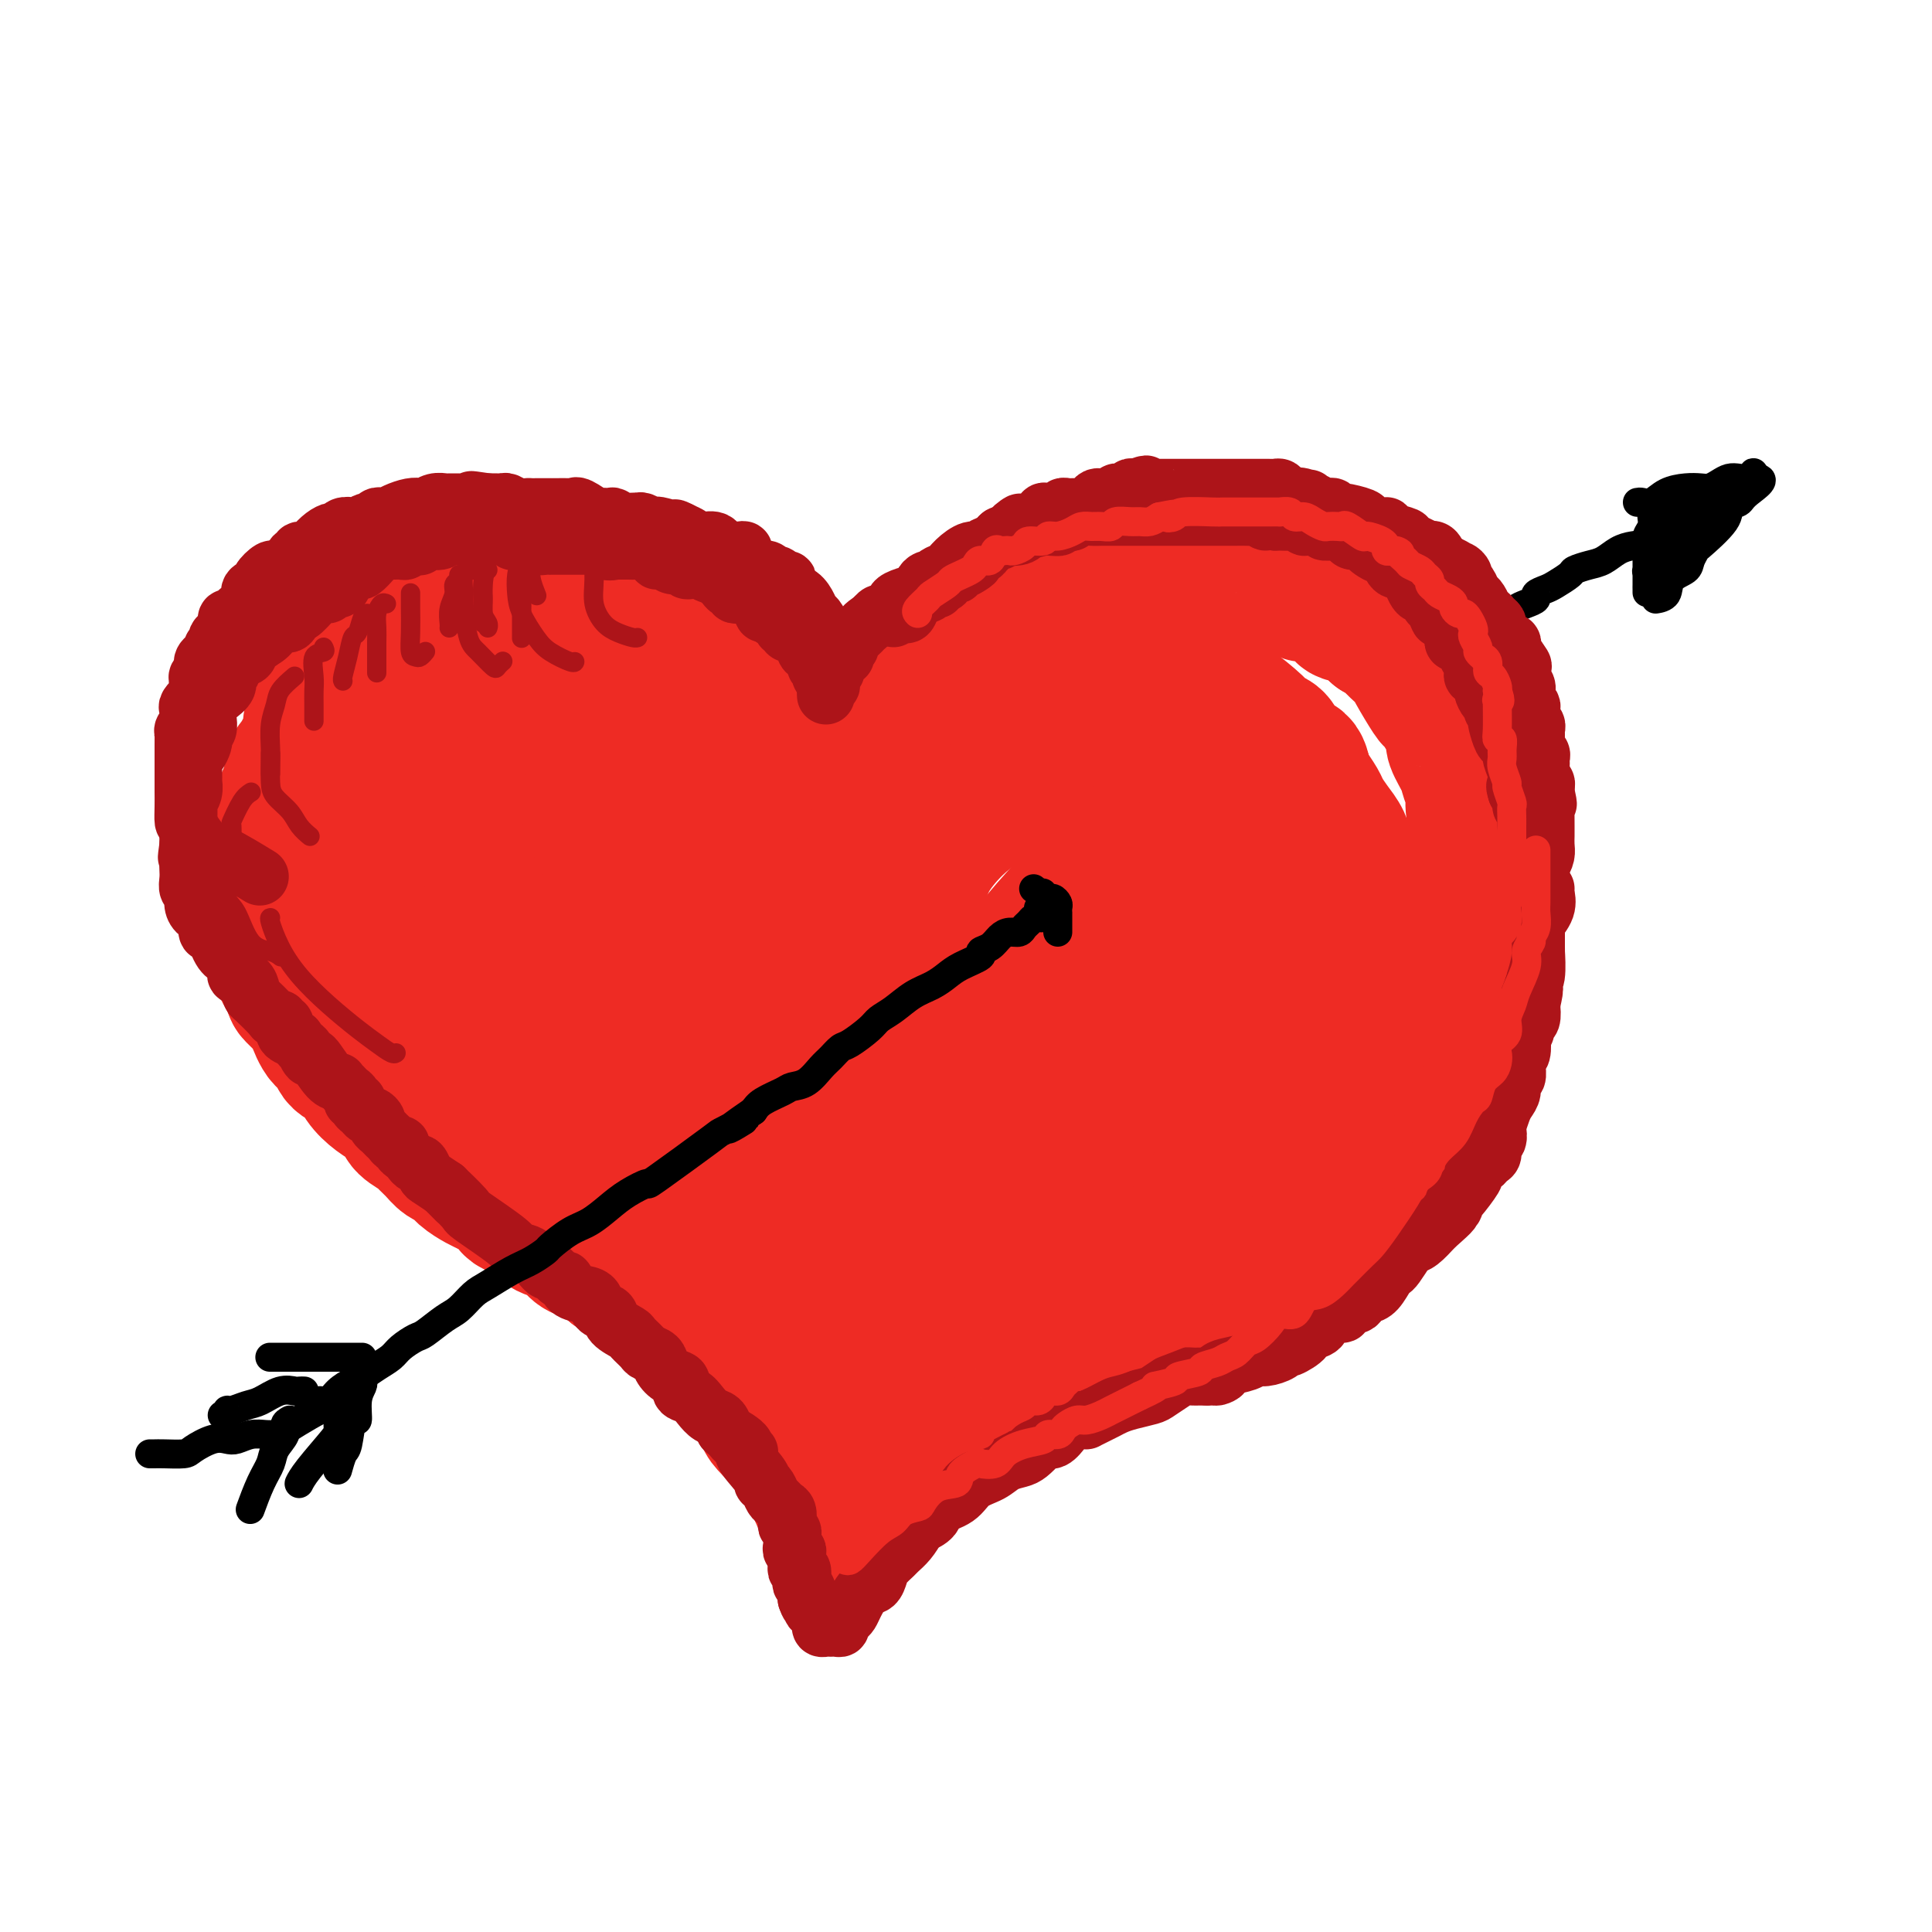 <svg viewBox='0 0 400 400' version='1.1' xmlns='http://www.w3.org/2000/svg' xmlns:xlink='http://www.w3.org/1999/xlink'><g fill='none' stroke='rgb(238,43,36)' stroke-width='28' stroke-linecap='round' stroke-linejoin='round'><path d='M179,160c-0.001,-0.303 -0.001,-0.606 0,-1c0.001,-0.394 0.004,-0.878 0,-1c-0.004,-0.122 -0.016,0.119 0,0c0.016,-0.119 0.059,-0.598 0,-1c-0.059,-0.402 -0.219,-0.728 0,-1c0.219,-0.272 0.818,-0.492 1,-1c0.182,-0.508 -0.053,-1.306 0,-2c0.053,-0.694 0.395,-1.285 1,-2c0.605,-0.715 1.474,-1.552 2,-2c0.526,-0.448 0.709,-0.505 1,-1c0.291,-0.495 0.689,-1.428 1,-2c0.311,-0.572 0.534,-0.783 1,-1c0.466,-0.217 1.177,-0.442 2,-1c0.823,-0.558 1.760,-1.450 2,-2c0.240,-0.550 -0.218,-0.756 0,-1c0.218,-0.244 1.111,-0.524 2,-1c0.889,-0.476 1.775,-1.146 2,-2c0.225,-0.854 -0.212,-1.891 0,-2c0.212,-0.109 1.073,0.711 2,0c0.927,-0.711 1.921,-2.951 3,-4c1.079,-1.049 2.242,-0.907 3,-1c0.758,-0.093 1.112,-0.423 2,-1c0.888,-0.577 2.310,-1.402 3,-2c0.690,-0.598 0.647,-0.969 1,-1c0.353,-0.031 1.101,0.277 2,0c0.899,-0.277 1.950,-1.138 3,-2'/><path d='M213,125c2.701,-1.548 2.453,-1.917 3,-2c0.547,-0.083 1.890,0.119 3,0c1.110,-0.119 1.988,-0.558 3,-1c1.012,-0.442 2.160,-0.888 3,-1c0.840,-0.112 1.374,0.110 2,0c0.626,-0.110 1.346,-0.551 2,-1c0.654,-0.449 1.244,-0.905 2,-1c0.756,-0.095 1.679,0.171 3,0c1.321,-0.171 3.039,-0.778 4,-1c0.961,-0.222 1.163,-0.060 2,0c0.837,0.060 2.307,0.016 3,0c0.693,-0.016 0.608,-0.004 1,0c0.392,0.004 1.260,0.001 2,0c0.740,-0.001 1.352,-0.000 2,0c0.648,0.000 1.331,-0.001 2,0c0.669,0.001 1.322,0.003 2,0c0.678,-0.003 1.379,-0.012 2,0c0.621,0.012 1.162,0.045 2,0c0.838,-0.045 1.973,-0.167 3,0c1.027,0.167 1.944,0.623 3,1c1.056,0.377 2.250,0.676 3,1c0.750,0.324 1.056,0.674 2,1c0.944,0.326 2.527,0.626 3,1c0.473,0.374 -0.163,0.820 0,1c0.163,0.180 1.123,0.094 2,0c0.877,-0.094 1.669,-0.195 2,0c0.331,0.195 0.202,0.688 1,1c0.798,0.312 2.523,0.445 3,1c0.477,0.555 -0.295,1.534 0,2c0.295,0.466 1.656,0.419 3,1c1.344,0.581 2.672,1.791 4,3'/><path d='M285,131c4.540,2.310 2.890,1.585 3,2c0.110,0.415 1.980,1.969 3,3c1.020,1.031 1.191,1.537 2,3c0.809,1.463 2.258,3.881 3,5c0.742,1.119 0.777,0.937 1,1c0.223,0.063 0.632,0.371 1,1c0.368,0.629 0.694,1.579 1,2c0.306,0.421 0.592,0.314 1,1c0.408,0.686 0.936,2.165 1,3c0.064,0.835 -0.337,1.026 0,2c0.337,0.974 1.414,2.730 2,4c0.586,1.270 0.683,2.055 1,3c0.317,0.945 0.854,2.051 1,3c0.146,0.949 -0.101,1.742 0,3c0.101,1.258 0.549,2.980 1,4c0.451,1.020 0.905,1.339 1,2c0.095,0.661 -0.171,1.663 0,3c0.171,1.337 0.778,3.008 1,4c0.222,0.992 0.060,1.306 0,2c-0.060,0.694 -0.019,1.769 0,3c0.019,1.231 0.017,2.619 0,4c-0.017,1.381 -0.047,2.756 0,4c0.047,1.244 0.171,2.356 0,4c-0.171,1.644 -0.637,3.820 -1,5c-0.363,1.180 -0.622,1.365 -1,2c-0.378,0.635 -0.875,1.720 -1,3c-0.125,1.280 0.121,2.755 0,4c-0.121,1.245 -0.610,2.262 -1,3c-0.390,0.738 -0.682,1.199 -1,2c-0.318,0.801 -0.662,1.943 -1,3c-0.338,1.057 -0.669,2.028 -1,3'/><path d='M301,222c-1.285,4.430 -0.998,3.005 -1,3c-0.002,-0.005 -0.293,1.409 -1,3c-0.707,1.591 -1.831,3.358 -3,5c-1.169,1.642 -2.382,3.158 -3,4c-0.618,0.842 -0.640,1.011 -1,2c-0.360,0.989 -1.059,2.798 -2,4c-0.941,1.202 -2.124,1.797 -3,3c-0.876,1.203 -1.445,3.014 -2,4c-0.555,0.986 -1.097,1.149 -2,2c-0.903,0.851 -2.166,2.392 -3,3c-0.834,0.608 -1.239,0.284 -2,1c-0.761,0.716 -1.878,2.471 -3,3c-1.122,0.529 -2.248,-0.167 -3,0c-0.752,0.167 -1.131,1.197 -2,2c-0.869,0.803 -2.227,1.380 -3,2c-0.773,0.620 -0.962,1.283 -2,2c-1.038,0.717 -2.924,1.488 -4,2c-1.076,0.512 -1.341,0.766 -2,1c-0.659,0.234 -1.711,0.448 -3,1c-1.289,0.552 -2.813,1.443 -4,2c-1.187,0.557 -2.036,0.779 -3,1c-0.964,0.221 -2.043,0.440 -3,1c-0.957,0.560 -1.792,1.459 -3,2c-1.208,0.541 -2.788,0.722 -4,1c-1.212,0.278 -2.055,0.653 -3,1c-0.945,0.347 -1.990,0.667 -3,1c-1.010,0.333 -1.983,0.680 -3,1c-1.017,0.320 -2.077,0.611 -3,1c-0.923,0.389 -1.710,0.874 -3,1c-1.290,0.126 -3.083,-0.107 -4,0c-0.917,0.107 -0.959,0.553 -1,1'/><path d='M219,282c-4.227,1.484 -2.796,1.693 -3,2c-0.204,0.307 -2.044,0.714 -3,1c-0.956,0.286 -1.029,0.453 -2,1c-0.971,0.547 -2.840,1.473 -4,2c-1.160,0.527 -1.610,0.656 -2,1c-0.390,0.344 -0.719,0.903 -1,1c-0.281,0.097 -0.515,-0.269 -1,0c-0.485,0.269 -1.221,1.173 -2,2c-0.779,0.827 -1.599,1.577 -2,2c-0.401,0.423 -0.382,0.518 -1,1c-0.618,0.482 -1.874,1.352 -3,2c-1.126,0.648 -2.120,1.076 -3,2c-0.880,0.924 -1.644,2.345 -2,3c-0.356,0.655 -0.305,0.544 -1,1c-0.695,0.456 -2.137,1.479 -3,2c-0.863,0.521 -1.148,0.540 -2,1c-0.852,0.460 -2.269,1.362 -3,2c-0.731,0.638 -0.774,1.012 -1,1c-0.226,-0.012 -0.635,-0.412 -1,0c-0.365,0.412 -0.685,1.634 -1,2c-0.315,0.366 -0.624,-0.123 -1,0c-0.376,0.123 -0.819,0.860 -1,1c-0.181,0.140 -0.101,-0.316 0,0c0.101,0.316 0.223,1.404 0,2c-0.223,0.596 -0.791,0.699 -1,1c-0.209,0.301 -0.060,0.800 0,1c0.060,0.200 0.030,0.100 0,0'/><path d='M175,167c-0.005,0.172 -0.009,0.344 0,0c0.009,-0.344 0.032,-1.206 0,-2c-0.032,-0.794 -0.118,-1.522 0,-2c0.118,-0.478 0.439,-0.706 0,-1c-0.439,-0.294 -1.638,-0.653 -2,-1c-0.362,-0.347 0.114,-0.684 0,-1c-0.114,-0.316 -0.819,-0.613 -1,-1c-0.181,-0.387 0.163,-0.863 0,-1c-0.163,-0.137 -0.831,0.064 -1,0c-0.169,-0.064 0.161,-0.394 0,-1c-0.161,-0.606 -0.815,-1.489 -1,-2c-0.185,-0.511 0.098,-0.652 0,-1c-0.098,-0.348 -0.575,-0.904 -1,-1c-0.425,-0.096 -0.796,0.269 -1,0c-0.204,-0.269 -0.240,-1.173 -1,-2c-0.760,-0.827 -2.244,-1.579 -3,-2c-0.756,-0.421 -0.785,-0.512 -1,-1c-0.215,-0.488 -0.617,-1.372 -1,-2c-0.383,-0.628 -0.745,-0.999 -1,-1c-0.255,-0.001 -0.401,0.370 -1,0c-0.599,-0.370 -1.651,-1.479 -2,-2c-0.349,-0.521 0.006,-0.454 0,-1c-0.006,-0.546 -0.372,-1.704 -1,-2c-0.628,-0.296 -1.519,0.271 -2,0c-0.481,-0.271 -0.553,-1.381 -1,-2c-0.447,-0.619 -1.271,-0.748 -2,-1c-0.729,-0.252 -1.365,-0.626 -2,-1'/><path d='M150,136c-3.264,-3.175 -1.423,-1.611 -1,-1c0.423,0.611 -0.572,0.270 -1,0c-0.428,-0.270 -0.288,-0.468 -1,-1c-0.712,-0.532 -2.274,-1.399 -3,-2c-0.726,-0.601 -0.614,-0.936 -1,-1c-0.386,-0.064 -1.269,0.142 -2,0c-0.731,-0.142 -1.308,-0.631 -2,-1c-0.692,-0.369 -1.498,-0.619 -2,-1c-0.502,-0.381 -0.701,-0.894 -1,-1c-0.299,-0.106 -0.700,0.193 -1,0c-0.300,-0.193 -0.499,-0.879 -1,-1c-0.501,-0.121 -1.304,0.321 -2,0c-0.696,-0.321 -1.286,-1.406 -2,-2c-0.714,-0.594 -1.553,-0.699 -2,-1c-0.447,-0.301 -0.501,-0.799 -1,-1c-0.499,-0.201 -1.442,-0.107 -2,0c-0.558,0.107 -0.731,0.225 -1,0c-0.269,-0.225 -0.635,-0.793 -1,-1c-0.365,-0.207 -0.728,-0.055 -1,0c-0.272,0.055 -0.454,0.011 -1,0c-0.546,-0.011 -1.456,0.011 -2,0c-0.544,-0.011 -0.723,-0.056 -1,0c-0.277,0.056 -0.652,0.211 -1,0c-0.348,-0.211 -0.670,-0.789 -1,-1c-0.330,-0.211 -0.670,-0.057 -1,0c-0.330,0.057 -0.651,0.015 -1,0c-0.349,-0.015 -0.726,-0.004 -1,0c-0.274,0.004 -0.445,0.001 -1,0c-0.555,-0.001 -1.496,-0.000 -2,0c-0.504,0.000 -0.573,0.000 -1,0c-0.427,-0.000 -1.214,-0.000 -2,0'/><path d='M107,121c-3.574,-0.309 -2.509,-0.083 -2,0c0.509,0.083 0.463,0.022 0,0c-0.463,-0.022 -1.342,-0.007 -2,0c-0.658,0.007 -1.096,0.005 -2,0c-0.904,-0.005 -2.275,-0.012 -3,0c-0.725,0.012 -0.805,0.042 -1,0c-0.195,-0.042 -0.504,-0.156 -1,0c-0.496,0.156 -1.178,0.581 -2,1c-0.822,0.419 -1.784,0.833 -2,1c-0.216,0.167 0.313,0.086 0,0c-0.313,-0.086 -1.468,-0.179 -2,0c-0.532,0.179 -0.442,0.629 -1,1c-0.558,0.371 -1.763,0.663 -2,1c-0.237,0.337 0.494,0.720 0,1c-0.494,0.280 -2.212,0.459 -3,1c-0.788,0.541 -0.648,1.444 -1,2c-0.352,0.556 -1.198,0.765 -2,1c-0.802,0.235 -1.559,0.497 -2,1c-0.441,0.503 -0.566,1.248 -1,2c-0.434,0.752 -1.177,1.511 -2,2c-0.823,0.489 -1.726,0.709 -2,1c-0.274,0.291 0.080,0.652 0,1c-0.080,0.348 -0.595,0.683 -1,1c-0.405,0.317 -0.700,0.617 -1,1c-0.300,0.383 -0.605,0.848 -1,1c-0.395,0.152 -0.880,-0.009 -1,0c-0.120,0.009 0.125,0.187 0,1c-0.125,0.813 -0.621,2.259 -1,3c-0.379,0.741 -0.640,0.776 -1,1c-0.360,0.224 -0.817,0.635 -1,1c-0.183,0.365 -0.091,0.682 0,1'/><path d='M67,147c-4.004,4.204 -2.513,2.712 -2,2c0.513,-0.712 0.047,-0.646 0,0c-0.047,0.646 0.323,1.870 0,3c-0.323,1.130 -1.341,2.166 -2,3c-0.659,0.834 -0.960,1.466 -1,2c-0.040,0.534 0.181,0.969 0,1c-0.181,0.031 -0.766,-0.343 -1,0c-0.234,0.343 -0.119,1.404 0,2c0.119,0.596 0.243,0.728 0,1c-0.243,0.272 -0.851,0.683 -1,1c-0.149,0.317 0.163,0.541 0,1c-0.163,0.459 -0.800,1.153 -1,2c-0.200,0.847 0.037,1.848 0,3c-0.037,1.152 -0.350,2.454 -1,3c-0.650,0.546 -1.638,0.334 -2,1c-0.362,0.666 -0.097,2.209 0,3c0.097,0.791 0.026,0.831 0,1c-0.026,0.169 -0.007,0.467 0,1c0.007,0.533 0.002,1.302 0,2c-0.002,0.698 -0.001,1.327 0,2c0.001,0.673 0.000,1.390 0,2c-0.000,0.610 -0.001,1.113 0,2c0.001,0.887 0.003,2.158 0,3c-0.003,0.842 -0.012,1.255 0,2c0.012,0.745 0.045,1.824 0,3c-0.045,1.176 -0.167,2.451 0,3c0.167,0.549 0.622,0.374 1,1c0.378,0.626 0.679,2.053 1,3c0.321,0.947 0.663,1.413 1,2c0.337,0.587 0.668,1.293 1,2'/><path d='M60,204c0.673,1.524 0.356,1.334 1,2c0.644,0.666 2.251,2.188 3,3c0.749,0.812 0.641,0.912 1,2c0.359,1.088 1.183,3.162 2,4c0.817,0.838 1.625,0.441 2,1c0.375,0.559 0.316,2.075 1,3c0.684,0.925 2.110,1.259 3,2c0.890,0.741 1.245,1.889 2,3c0.755,1.111 1.912,2.185 3,3c1.088,0.815 2.108,1.369 3,2c0.892,0.631 1.657,1.338 2,2c0.343,0.662 0.266,1.281 1,2c0.734,0.719 2.280,1.540 3,2c0.720,0.460 0.615,0.560 1,1c0.385,0.440 1.262,1.221 2,2c0.738,0.779 1.339,1.557 2,2c0.661,0.443 1.384,0.553 2,1c0.616,0.447 1.125,1.232 2,2c0.875,0.768 2.116,1.519 3,2c0.884,0.481 1.410,0.691 2,1c0.590,0.309 1.245,0.715 2,1c0.755,0.285 1.609,0.448 2,1c0.391,0.552 0.317,1.491 1,2c0.683,0.509 2.122,0.587 3,1c0.878,0.413 1.193,1.161 2,2c0.807,0.839 2.105,1.767 3,2c0.895,0.233 1.386,-0.230 2,0c0.614,0.230 1.350,1.155 2,2c0.650,0.845 1.213,1.612 2,2c0.787,0.388 1.796,0.397 3,1c1.204,0.603 2.602,1.802 4,3'/><path d='M127,263c5.707,3.611 2.473,1.139 2,1c-0.473,-0.139 1.814,2.056 3,3c1.186,0.944 1.272,0.637 2,1c0.728,0.363 2.097,1.396 3,2c0.903,0.604 1.340,0.778 2,1c0.660,0.222 1.541,0.491 2,1c0.459,0.509 0.494,1.257 1,2c0.506,0.743 1.483,1.481 2,2c0.517,0.519 0.572,0.820 1,1c0.428,0.180 1.227,0.238 2,1c0.773,0.762 1.521,2.230 2,3c0.479,0.770 0.691,0.844 1,1c0.309,0.156 0.716,0.393 1,1c0.284,0.607 0.444,1.584 1,2c0.556,0.416 1.509,0.270 2,1c0.491,0.730 0.521,2.336 1,3c0.479,0.664 1.409,0.385 2,1c0.591,0.615 0.845,2.123 1,3c0.155,0.877 0.213,1.123 1,2c0.787,0.877 2.305,2.384 3,3c0.695,0.616 0.567,0.339 1,1c0.433,0.661 1.425,2.260 2,3c0.575,0.740 0.731,0.622 1,1c0.269,0.378 0.649,1.251 1,2c0.351,0.749 0.672,1.374 1,2c0.328,0.626 0.662,1.254 1,2c0.338,0.746 0.679,1.612 1,2c0.321,0.388 0.622,0.300 1,1c0.378,0.700 0.832,2.188 1,3c0.168,0.812 0.048,0.946 0,1c-0.048,0.054 -0.024,0.027 0,0'/><path d='M172,316c2.800,4.444 0.800,0.556 0,-1c-0.800,-1.556 -0.400,-0.778 0,0'/><path d='M173,186c-0.002,-0.295 -0.004,-0.591 0,-1c0.004,-0.409 0.015,-0.933 0,-1c-0.015,-0.067 -0.057,0.321 0,0c0.057,-0.321 0.213,-1.353 0,-2c-0.213,-0.647 -0.795,-0.910 -2,-2c-1.205,-1.090 -3.035,-3.006 -4,-4c-0.965,-0.994 -1.066,-1.065 -2,-2c-0.934,-0.935 -2.701,-2.733 -4,-4c-1.299,-1.267 -2.130,-2.002 -3,-3c-0.870,-0.998 -1.780,-2.260 -3,-3c-1.220,-0.740 -2.750,-0.957 -4,-2c-1.250,-1.043 -2.221,-2.912 -3,-4c-0.779,-1.088 -1.365,-1.395 -2,-2c-0.635,-0.605 -1.317,-1.508 -2,-2c-0.683,-0.492 -1.366,-0.572 -2,-1c-0.634,-0.428 -1.219,-1.205 -2,-2c-0.781,-0.795 -1.756,-1.610 -3,-2c-1.244,-0.390 -2.755,-0.357 -4,-1c-1.245,-0.643 -2.224,-1.962 -4,-3c-1.776,-1.038 -4.347,-1.795 -6,-2c-1.653,-0.205 -2.386,0.141 -3,0c-0.614,-0.141 -1.108,-0.771 -2,-1c-0.892,-0.229 -2.182,-0.058 -3,0c-0.818,0.058 -1.163,0.003 -2,0c-0.837,-0.003 -2.166,0.044 -3,0c-0.834,-0.044 -1.174,-0.180 -2,0c-0.826,0.180 -2.139,0.677 -3,1c-0.861,0.323 -1.270,0.472 -2,1c-0.730,0.528 -1.780,1.437 -3,2c-1.220,0.563 -2.610,0.782 -4,1'/><path d='M96,147c-3.700,1.139 -3.451,1.486 -4,2c-0.549,0.514 -1.894,1.195 -3,2c-1.106,0.805 -1.971,1.733 -3,3c-1.029,1.267 -2.223,2.873 -3,4c-0.777,1.127 -1.136,1.776 -2,3c-0.864,1.224 -2.231,3.023 -3,4c-0.769,0.977 -0.938,1.132 -1,2c-0.062,0.868 -0.017,2.448 0,4c0.017,1.552 0.006,3.074 0,4c-0.006,0.926 -0.006,1.254 0,2c0.006,0.746 0.019,1.909 0,3c-0.019,1.091 -0.069,2.110 0,3c0.069,0.890 0.257,1.651 1,3c0.743,1.349 2.039,3.288 3,5c0.961,1.712 1.585,3.199 3,5c1.415,1.801 3.620,3.917 5,5c1.380,1.083 1.934,1.135 3,2c1.066,0.865 2.643,2.545 4,4c1.357,1.455 2.494,2.685 4,4c1.506,1.315 3.382,2.713 5,4c1.618,1.287 2.977,2.462 4,4c1.023,1.538 1.710,3.438 3,5c1.290,1.562 3.182,2.784 5,4c1.818,1.216 3.563,2.425 5,4c1.437,1.575 2.565,3.516 4,5c1.435,1.484 3.177,2.511 5,4c1.823,1.489 3.726,3.440 5,5c1.274,1.560 1.920,2.728 3,4c1.080,1.272 2.594,2.649 4,4c1.406,1.351 2.703,2.675 4,4'/><path d='M147,258c10.283,9.909 4.489,3.681 3,2c-1.489,-1.681 1.327,1.186 3,3c1.673,1.814 2.204,2.574 3,4c0.796,1.426 1.858,3.519 3,5c1.142,1.481 2.365,2.350 3,3c0.635,0.650 0.680,1.080 1,2c0.320,0.920 0.913,2.330 2,4c1.087,1.670 2.669,3.599 4,5c1.331,1.401 2.411,2.275 3,3c0.589,0.725 0.686,1.303 1,2c0.314,0.697 0.846,1.514 1,2c0.154,0.486 -0.068,0.643 0,1c0.068,0.357 0.427,0.916 1,0c0.573,-0.916 1.359,-3.307 2,-5c0.641,-1.693 1.135,-2.687 2,-4c0.865,-1.313 2.099,-2.946 3,-4c0.901,-1.054 1.469,-1.528 3,-3c1.531,-1.472 4.026,-3.942 5,-5c0.974,-1.058 0.427,-0.703 1,-1c0.573,-0.297 2.267,-1.244 4,-2c1.733,-0.756 3.505,-1.319 5,-2c1.495,-0.681 2.713,-1.480 4,-2c1.287,-0.520 2.644,-0.760 4,-1'/><path d='M208,265c3.469,-1.709 3.140,-1.981 4,-2c0.860,-0.019 2.909,0.215 4,0c1.091,-0.215 1.224,-0.880 2,-1c0.776,-0.120 2.193,0.304 5,0c2.807,-0.304 7.003,-1.335 10,-2c2.997,-0.665 4.795,-0.965 7,-1c2.205,-0.035 4.816,0.195 7,0c2.184,-0.195 3.940,-0.814 5,-1c1.060,-0.186 1.425,0.061 2,0c0.575,-0.061 1.359,-0.430 2,-1c0.641,-0.570 1.139,-1.340 2,-2c0.861,-0.660 2.084,-1.211 3,-2c0.916,-0.789 1.526,-1.816 3,-3c1.474,-1.184 3.813,-2.525 5,-4c1.187,-1.475 1.222,-3.083 2,-4c0.778,-0.917 2.299,-1.145 3,-2c0.701,-0.855 0.583,-2.339 1,-3c0.417,-0.661 1.368,-0.499 2,-1c0.632,-0.501 0.944,-1.666 1,-3c0.056,-1.334 -0.143,-2.838 0,-4c0.143,-1.162 0.630,-1.981 1,-3c0.370,-1.019 0.625,-2.238 1,-4c0.375,-1.762 0.871,-4.067 1,-6c0.129,-1.933 -0.109,-3.493 0,-4c0.109,-0.507 0.565,0.040 1,-1c0.435,-1.040 0.849,-3.668 1,-5c0.151,-1.332 0.041,-1.367 0,-2c-0.041,-0.633 -0.011,-1.863 0,-3c0.011,-1.137 0.003,-2.182 0,-3c-0.003,-0.818 -0.002,-1.409 0,-2'/><path d='M283,196c0.761,-6.272 0.162,-3.452 0,-3c-0.162,0.452 0.111,-1.464 0,-3c-0.111,-1.536 -0.606,-2.694 -1,-4c-0.394,-1.306 -0.686,-2.761 -1,-4c-0.314,-1.239 -0.652,-2.261 -1,-3c-0.348,-0.739 -0.708,-1.194 -1,-2c-0.292,-0.806 -0.516,-1.963 -1,-3c-0.484,-1.037 -1.230,-1.953 -2,-3c-0.770,-1.047 -1.566,-2.225 -2,-3c-0.434,-0.775 -0.505,-1.149 -1,-2c-0.495,-0.851 -1.414,-2.181 -2,-3c-0.586,-0.819 -0.838,-1.126 -1,-2c-0.162,-0.874 -0.232,-2.314 -1,-3c-0.768,-0.686 -2.233,-0.618 -3,-1c-0.767,-0.382 -0.835,-1.213 -1,-2c-0.165,-0.787 -0.426,-1.530 -1,-2c-0.574,-0.470 -1.462,-0.667 -2,-1c-0.538,-0.333 -0.728,-0.801 -2,-2c-1.272,-1.199 -3.626,-3.130 -5,-4c-1.374,-0.870 -1.766,-0.678 -3,-1c-1.234,-0.322 -3.308,-1.158 -5,-2c-1.692,-0.842 -3.001,-1.690 -4,-2c-0.999,-0.310 -1.688,-0.081 -3,0c-1.312,0.081 -3.247,0.016 -5,0c-1.753,-0.016 -3.323,0.017 -5,0c-1.677,-0.017 -3.460,-0.085 -6,0c-2.540,0.085 -5.835,0.322 -8,1c-2.165,0.678 -3.198,1.798 -5,3c-1.802,1.202 -4.372,2.486 -7,4c-2.628,1.514 -5.314,3.257 -8,5'/><path d='M196,154c-3.343,2.160 -1.700,1.559 -2,2c-0.300,0.441 -2.544,1.922 -4,3c-1.456,1.078 -2.123,1.753 -3,3c-0.877,1.247 -1.965,3.067 -3,5c-1.035,1.933 -2.017,3.979 -3,6c-0.983,2.021 -1.966,4.016 -3,6c-1.034,1.984 -2.119,3.956 -3,6c-0.881,2.044 -1.557,4.159 -2,6c-0.443,1.841 -0.651,3.409 -1,5c-0.349,1.591 -0.837,3.205 -1,5c-0.163,1.795 -0.001,3.770 0,5c0.001,1.230 -0.158,1.714 0,4c0.158,2.286 0.635,6.372 1,9c0.365,2.628 0.620,3.798 1,5c0.380,1.202 0.886,2.437 1,4c0.114,1.563 -0.165,3.454 0,5c0.165,1.546 0.773,2.748 1,4c0.227,1.252 0.072,2.555 0,4c-0.072,1.445 -0.062,3.034 0,5c0.062,1.966 0.176,4.311 0,6c-0.176,1.689 -0.642,2.722 -1,4c-0.358,1.278 -0.607,2.802 -1,4c-0.393,1.198 -0.928,2.069 -1,3c-0.072,0.931 0.321,1.921 0,3c-0.321,1.079 -1.354,2.248 -2,3c-0.646,0.752 -0.905,1.087 -1,1c-0.095,-0.087 -0.027,-0.596 0,-2c0.027,-1.404 0.014,-3.702 0,-6'/><path d='M169,262c-0.169,-2.218 -0.092,-4.264 0,-7c0.092,-2.736 0.200,-6.164 0,-8c-0.200,-1.836 -0.706,-2.081 -3,-8c-2.294,-5.919 -6.375,-17.511 -8,-22c-1.625,-4.489 -0.795,-1.876 -2,-4c-1.205,-2.124 -4.445,-8.984 -6,-13c-1.555,-4.016 -1.424,-5.188 -2,-7c-0.576,-1.812 -1.859,-4.264 -3,-6c-1.141,-1.736 -2.139,-2.757 -3,-4c-0.861,-1.243 -1.586,-2.709 -2,-3c-0.414,-0.291 -0.516,0.594 -1,0c-0.484,-0.594 -1.348,-2.665 -2,-4c-0.652,-1.335 -1.091,-1.933 -2,-3c-0.909,-1.067 -2.289,-2.601 -4,-4c-1.711,-1.399 -3.753,-2.662 -5,-4c-1.247,-1.338 -1.699,-2.751 -3,-4c-1.301,-1.249 -3.451,-2.333 -5,-3c-1.549,-0.667 -2.497,-0.917 -3,-1c-0.503,-0.083 -0.561,0.000 -1,0c-0.439,-0.000 -1.259,-0.083 -2,0c-0.741,0.083 -1.404,0.334 -2,1c-0.596,0.666 -1.126,1.748 -2,3c-0.874,1.252 -2.091,2.673 -3,4c-0.909,1.327 -1.509,2.560 -2,4c-0.491,1.440 -0.873,3.088 -1,5c-0.127,1.912 0.002,4.090 0,6c-0.002,1.910 -0.135,3.553 0,5c0.135,1.447 0.536,2.697 2,4c1.464,1.303 3.990,2.658 6,4c2.010,1.342 3.505,2.671 5,4'/><path d='M115,197c3.690,2.886 6.416,4.102 8,5c1.584,0.898 2.027,1.477 3,2c0.973,0.523 2.477,0.991 4,2c1.523,1.009 3.064,2.559 5,5c1.936,2.441 4.266,5.774 6,8c1.734,2.226 2.871,3.347 4,4c1.129,0.653 2.249,0.838 3,2c0.751,1.162 1.133,3.301 2,5c0.867,1.699 2.218,2.958 3,4c0.782,1.042 0.995,1.865 1,3c0.005,1.135 -0.198,2.581 0,3c0.198,0.419 0.795,-0.189 1,0c0.205,0.189 0.016,1.174 0,1c-0.016,-0.174 0.142,-1.507 0,-3c-0.142,-1.493 -0.583,-3.145 -2,-6c-1.417,-2.855 -3.810,-6.913 -6,-11c-2.190,-4.087 -4.179,-8.202 -6,-12c-1.821,-3.798 -3.476,-7.280 -5,-10c-1.524,-2.720 -2.918,-4.677 -4,-7c-1.082,-2.323 -1.851,-5.013 -2,-6c-0.149,-0.987 0.322,-0.271 0,-1c-0.322,-0.729 -1.436,-2.903 -2,-4c-0.564,-1.097 -0.579,-1.117 -1,-2c-0.421,-0.883 -1.247,-2.628 -2,-4c-0.753,-1.372 -1.434,-2.369 -2,-3c-0.566,-0.631 -1.019,-0.894 -1,-1c0.019,-0.106 0.509,-0.053 1,0'/><path d='M123,171c-4.004,-10.707 1.486,-2.975 4,0c2.514,2.975 2.051,1.195 3,1c0.949,-0.195 3.308,1.197 6,3c2.692,1.803 5.716,4.016 10,7c4.284,2.984 9.827,6.738 15,11c5.173,4.262 9.974,9.033 13,12c3.026,2.967 4.276,4.131 5,5c0.724,0.869 0.923,1.444 1,2c0.077,0.556 0.032,1.094 0,2c-0.032,0.906 -0.050,2.180 0,3c0.050,0.820 0.170,1.186 0,2c-0.170,0.814 -0.628,2.076 -1,3c-0.372,0.924 -0.659,1.511 -1,2c-0.341,0.489 -0.737,0.881 0,-1c0.737,-1.881 2.607,-6.034 4,-10c1.393,-3.966 2.308,-7.744 3,-11c0.692,-3.256 1.162,-5.990 2,-9c0.838,-3.010 2.046,-6.296 3,-9c0.954,-2.704 1.656,-4.824 3,-7c1.344,-2.176 3.332,-4.406 5,-6c1.668,-1.594 3.016,-2.550 5,-4c1.984,-1.450 4.603,-3.394 7,-5c2.397,-1.606 4.570,-2.875 7,-4c2.430,-1.125 5.115,-2.106 9,-3c3.885,-0.894 8.969,-1.702 12,-2c3.031,-0.298 4.009,-0.085 6,0c1.991,0.085 4.996,0.043 8,0'/><path d='M252,153c6.045,-0.777 3.658,-0.220 4,0c0.342,0.220 3.412,0.103 5,0c1.588,-0.103 1.693,-0.193 3,1c1.307,1.193 3.816,3.668 5,5c1.184,1.332 1.042,1.520 1,2c-0.042,0.480 0.017,1.252 0,2c-0.017,0.748 -0.109,1.472 0,3c0.109,1.528 0.420,3.860 0,6c-0.420,2.140 -1.571,4.088 -3,6c-1.429,1.912 -3.137,3.786 -5,6c-1.863,2.214 -3.882,4.767 -6,7c-2.118,2.233 -4.336,4.146 -7,6c-2.664,1.854 -5.775,3.648 -9,5c-3.225,1.352 -6.565,2.263 -10,3c-3.435,0.737 -6.964,1.301 -10,2c-3.036,0.699 -5.579,1.534 -8,2c-2.421,0.466 -4.721,0.564 -7,1c-2.279,0.436 -4.539,1.212 -6,2c-1.461,0.788 -2.124,1.588 -4,3c-1.876,1.412 -4.965,3.435 -7,5c-2.035,1.565 -3.014,2.672 -4,4c-0.986,1.328 -1.977,2.878 -3,4c-1.023,1.122 -2.077,1.815 -3,5c-0.923,3.185 -1.713,8.861 -2,12c-0.287,3.139 -0.070,3.741 0,5c0.070,1.259 -0.006,3.174 0,4c0.006,0.826 0.093,0.561 1,1c0.907,0.439 2.635,1.582 4,2c1.365,0.418 2.368,0.113 4,0c1.632,-0.113 3.895,-0.032 6,0c2.105,0.032 4.053,0.016 6,0'/><path d='M197,257c3.810,0.405 2.835,-0.083 6,-4c3.165,-3.917 10.472,-11.265 13,-14c2.528,-2.735 0.279,-0.858 4,-5c3.721,-4.142 13.412,-14.304 18,-19c4.588,-4.696 4.071,-3.927 5,-4c0.929,-0.073 3.302,-0.990 5,-2c1.698,-1.010 2.721,-2.113 4,-3c1.279,-0.887 2.814,-1.557 4,-2c1.186,-0.443 2.023,-0.660 3,-1c0.977,-0.340 2.093,-0.805 3,-1c0.907,-0.195 1.605,-0.122 3,0c1.395,0.122 3.486,0.292 5,1c1.514,0.708 2.451,1.953 3,3c0.549,1.047 0.711,1.895 1,3c0.289,1.105 0.706,2.465 0,4c-0.706,1.535 -2.534,3.243 -4,6c-1.466,2.757 -2.570,6.561 -5,9c-2.430,2.439 -6.184,3.513 -9,5c-2.816,1.487 -4.692,3.388 -7,5c-2.308,1.612 -5.048,2.937 -8,5c-2.952,2.063 -6.118,4.865 -9,7c-2.882,2.135 -5.482,3.602 -8,5c-2.518,1.398 -4.953,2.725 -7,4c-2.047,1.275 -3.705,2.497 -4,3c-0.295,0.503 0.773,0.287 3,-1c2.227,-1.287 5.614,-3.643 9,-6'/><path d='M225,255c3.787,-2.406 7.256,-4.922 11,-8c3.744,-3.078 7.763,-6.718 11,-10c3.237,-3.282 5.692,-6.207 9,-13c3.308,-6.793 7.469,-17.453 9,-23c1.531,-5.547 0.431,-5.979 0,-8c-0.431,-2.021 -0.191,-5.630 0,-8c0.191,-2.370 0.335,-3.499 0,-5c-0.335,-1.501 -1.149,-3.373 -2,-5c-0.851,-1.627 -1.739,-3.011 -2,-4c-0.261,-0.989 0.105,-1.585 0,-2c-0.105,-0.415 -0.682,-0.649 -1,-1c-0.318,-0.351 -0.378,-0.819 -1,-1c-0.622,-0.181 -1.807,-0.077 -3,0c-1.193,0.077 -2.396,0.126 -4,0c-1.604,-0.126 -3.610,-0.426 -6,0c-2.390,0.426 -5.164,1.578 -7,3c-1.836,1.422 -2.734,3.113 -5,6c-2.266,2.887 -5.901,6.971 -9,11c-3.099,4.029 -5.664,8.002 -8,12c-2.336,3.998 -4.444,8.020 -6,11c-1.556,2.980 -2.561,4.918 -4,9c-1.439,4.082 -3.311,10.308 -4,14c-0.689,3.692 -0.194,4.848 0,6c0.194,1.152 0.085,2.299 0,3c-0.085,0.701 -0.148,0.957 0,1c0.148,0.043 0.506,-0.127 1,0c0.494,0.127 1.122,0.549 3,0c1.878,-0.549 5.006,-2.071 8,-4c2.994,-1.929 5.856,-4.265 9,-7c3.144,-2.735 6.572,-5.867 10,-9'/><path d='M234,223c3.633,-4.280 3.216,-6.982 4,-10c0.784,-3.018 2.768,-6.354 4,-10c1.232,-3.646 1.711,-7.604 1,-11c-0.711,-3.396 -2.612,-6.230 -4,-8c-1.388,-1.770 -2.263,-2.477 -3,-3c-0.737,-0.523 -1.338,-0.864 -2,-1c-0.662,-0.136 -1.387,-0.068 -2,0c-0.613,0.068 -1.114,0.134 -2,0c-0.886,-0.134 -2.157,-0.469 -3,0c-0.843,0.469 -1.257,1.742 -3,4c-1.743,2.258 -4.813,5.501 -7,8c-2.187,2.499 -3.490,4.255 -5,7c-1.510,2.745 -3.227,6.478 -5,9c-1.773,2.522 -3.603,3.833 -6,8c-2.397,4.167 -5.362,11.191 -7,15c-1.638,3.809 -1.950,4.404 -2,6c-0.050,1.596 0.161,4.195 0,6c-0.161,1.805 -0.695,2.817 0,4c0.695,1.183 2.618,2.539 4,3c1.382,0.461 2.221,0.028 4,0c1.779,-0.028 4.497,0.351 7,0c2.503,-0.351 4.790,-1.431 8,-4c3.210,-2.569 7.344,-6.626 10,-11c2.656,-4.374 3.836,-9.064 5,-13c1.164,-3.936 2.312,-7.117 3,-11c0.688,-3.883 0.916,-8.469 1,-12c0.084,-3.531 0.024,-6.009 0,-7c-0.024,-0.991 -0.012,-0.496 0,0'/></g>
<g fill='none' stroke='rgb(173,20,25)' stroke-width='12' stroke-linecap='round' stroke-linejoin='round'><path d='M171,143c0.008,-0.341 0.016,-0.683 0,-1c-0.016,-0.317 -0.056,-0.611 0,-1c0.056,-0.389 0.207,-0.874 0,-1c-0.207,-0.126 -0.774,0.107 -1,0c-0.226,-0.107 -0.112,-0.555 0,-1c0.112,-0.445 0.222,-0.889 0,-1c-0.222,-0.111 -0.777,0.110 -1,0c-0.223,-0.110 -0.115,-0.549 0,-1c0.115,-0.451 0.238,-0.912 0,-1c-0.238,-0.088 -0.838,0.198 -1,0c-0.162,-0.198 0.115,-0.880 0,-1c-0.115,-0.120 -0.622,0.321 -1,0c-0.378,-0.321 -0.627,-1.406 -1,-2c-0.373,-0.594 -0.869,-0.699 -1,-1c-0.131,-0.301 0.105,-0.798 0,-1c-0.105,-0.202 -0.549,-0.109 -1,0c-0.451,0.109 -0.908,0.236 -1,0c-0.092,-0.236 0.182,-0.833 0,-1c-0.182,-0.167 -0.818,0.095 -1,0c-0.182,-0.095 0.092,-0.548 0,-1c-0.092,-0.452 -0.550,-0.905 -1,-1c-0.450,-0.095 -0.890,0.167 -1,0c-0.110,-0.167 0.112,-0.762 0,-1c-0.112,-0.238 -0.556,-0.119 -1,0'/><path d='M159,127c-2.031,-2.366 -1.107,-0.280 -1,0c0.107,0.280 -0.602,-1.244 -1,-2c-0.398,-0.756 -0.484,-0.742 -1,-1c-0.516,-0.258 -1.462,-0.786 -2,-1c-0.538,-0.214 -0.669,-0.113 -1,0c-0.331,0.113 -0.862,0.238 -1,0c-0.138,-0.238 0.117,-0.838 0,-1c-0.117,-0.162 -0.608,0.115 -1,0c-0.392,-0.115 -0.686,-0.623 -1,-1c-0.314,-0.377 -0.647,-0.623 -1,-1c-0.353,-0.377 -0.725,-0.886 -1,-1c-0.275,-0.114 -0.455,0.167 -1,0c-0.545,-0.167 -1.457,-0.780 -2,-1c-0.543,-0.220 -0.718,-0.045 -1,0c-0.282,0.045 -0.671,-0.039 -1,0c-0.329,0.039 -0.599,0.203 -1,0c-0.401,-0.203 -0.933,-0.772 -1,-1c-0.067,-0.228 0.332,-0.114 0,0c-0.332,0.114 -1.395,0.227 -2,0c-0.605,-0.227 -0.752,-0.796 -1,-1c-0.248,-0.204 -0.595,-0.044 -1,0c-0.405,0.044 -0.867,-0.027 -1,0c-0.133,0.027 0.063,0.151 0,0c-0.063,-0.151 -0.384,-0.576 -1,-1c-0.616,-0.424 -1.527,-0.846 -2,-1c-0.473,-0.154 -0.508,-0.041 -1,0c-0.492,0.041 -1.441,0.011 -2,0c-0.559,-0.011 -0.727,-0.003 -1,0c-0.273,0.003 -0.649,0.001 -1,0c-0.351,-0.001 -0.675,-0.000 -1,0'/><path d='M127,114c-2.654,-0.635 -0.290,-0.223 0,0c0.290,0.223 -1.493,0.256 -2,0c-0.507,-0.256 0.264,-0.801 0,-1c-0.264,-0.199 -1.562,-0.053 -2,0c-0.438,0.053 -0.015,0.014 0,0c0.015,-0.014 -0.377,-0.004 -1,0c-0.623,0.004 -1.475,0.001 -2,0c-0.525,-0.001 -0.723,-0.000 -1,0c-0.277,0.000 -0.634,0.000 -1,0c-0.366,-0.000 -0.741,-0.000 -1,0c-0.259,0.000 -0.401,0.001 -1,0c-0.599,-0.001 -1.653,-0.004 -2,0c-0.347,0.004 0.014,0.015 0,0c-0.014,-0.015 -0.403,-0.057 -1,0c-0.597,0.057 -1.403,0.211 -2,0c-0.597,-0.211 -0.986,-0.788 -1,-1c-0.014,-0.212 0.348,-0.061 0,0c-0.348,0.061 -1.407,0.030 -2,0c-0.593,-0.030 -0.722,-0.061 -1,0c-0.278,0.061 -0.706,0.212 -1,0c-0.294,-0.212 -0.456,-0.789 -1,-1c-0.544,-0.211 -1.472,-0.057 -2,0c-0.528,0.057 -0.656,0.015 -1,0c-0.344,-0.015 -0.904,-0.004 -1,0c-0.096,0.004 0.273,0.001 0,0c-0.273,-0.001 -1.186,-0.000 -2,0c-0.814,0.000 -1.527,0.000 -2,0c-0.473,-0.000 -0.707,-0.000 -1,0c-0.293,0.000 -0.647,0.000 -1,0'/><path d='M95,111c-5.341,-0.447 -2.695,-0.063 -2,0c0.695,0.063 -0.563,-0.193 -1,0c-0.437,0.193 -0.053,0.835 -1,1c-0.947,0.165 -3.224,-0.148 -4,0c-0.776,0.148 -0.052,0.758 0,1c0.052,0.242 -0.567,0.118 -1,0c-0.433,-0.118 -0.678,-0.229 -1,0c-0.322,0.229 -0.720,0.797 -1,1c-0.280,0.203 -0.441,0.042 -1,0c-0.559,-0.042 -1.516,0.035 -2,0c-0.484,-0.035 -0.496,-0.182 -1,0c-0.504,0.182 -1.501,0.692 -2,1c-0.499,0.308 -0.501,0.415 -1,1c-0.499,0.585 -1.496,1.649 -2,2c-0.504,0.351 -0.516,-0.012 -1,0c-0.484,0.012 -1.439,0.399 -2,1c-0.561,0.601 -0.728,1.415 -1,2c-0.272,0.585 -0.651,0.941 -1,1c-0.349,0.059 -0.669,-0.180 -1,0c-0.331,0.180 -0.674,0.778 -1,1c-0.326,0.222 -0.637,0.068 -1,0c-0.363,-0.068 -0.779,-0.049 -1,0c-0.221,0.049 -0.247,0.128 -1,1c-0.753,0.872 -2.234,2.538 -3,3c-0.766,0.462 -0.817,-0.280 -1,0c-0.183,0.280 -0.496,1.580 -1,2c-0.504,0.420 -1.197,-0.042 -2,0c-0.803,0.042 -1.716,0.588 -2,1c-0.284,0.412 0.062,0.689 0,1c-0.062,0.311 -0.531,0.655 -1,1'/><path d='M55,132c-3.953,2.826 -2.336,1.391 -2,1c0.336,-0.391 -0.608,0.262 -1,1c-0.392,0.738 -0.233,1.563 -1,2c-0.767,0.437 -2.461,0.488 -3,1c-0.539,0.512 0.077,1.484 0,2c-0.077,0.516 -0.848,0.574 -1,1c-0.152,0.426 0.313,1.218 0,2c-0.313,0.782 -1.405,1.553 -2,2c-0.595,0.447 -0.694,0.572 -1,1c-0.306,0.428 -0.818,1.161 -1,2c-0.182,0.839 -0.035,1.783 0,2c0.035,0.217 -0.042,-0.294 0,0c0.042,0.294 0.205,1.392 0,2c-0.205,0.608 -0.777,0.726 -1,1c-0.223,0.274 -0.098,0.703 0,1c0.098,0.297 0.170,0.461 0,1c-0.170,0.539 -0.581,1.452 -1,2c-0.419,0.548 -0.844,0.729 -1,1c-0.156,0.271 -0.042,0.631 0,1c0.042,0.369 0.012,0.745 0,1c-0.012,0.255 -0.007,0.387 0,1c0.007,0.613 0.016,1.706 0,2c-0.016,0.294 -0.057,-0.212 0,0c0.057,0.212 0.211,1.141 0,2c-0.211,0.859 -0.789,1.648 -1,2c-0.211,0.352 -0.057,0.268 0,1c0.057,0.732 0.015,2.279 0,3c-0.015,0.721 -0.004,0.617 0,1c0.004,0.383 0.001,1.252 0,2c-0.001,0.748 -0.001,1.374 0,2'/><path d='M39,175c-0.619,4.463 -0.167,1.619 0,1c0.167,-0.619 0.049,0.985 0,2c-0.049,1.015 -0.028,1.441 0,2c0.028,0.559 0.062,1.253 0,2c-0.062,0.747 -0.219,1.548 0,2c0.219,0.452 0.815,0.553 1,1c0.185,0.447 -0.042,1.238 0,2c0.042,0.762 0.354,1.495 1,2c0.646,0.505 1.626,0.782 2,1c0.374,0.218 0.142,0.377 0,1c-0.142,0.623 -0.193,1.711 0,2c0.193,0.289 0.629,-0.222 1,0c0.371,0.222 0.678,1.176 1,2c0.322,0.824 0.659,1.516 1,2c0.341,0.484 0.686,0.759 1,1c0.314,0.241 0.596,0.450 1,1c0.404,0.550 0.931,1.443 1,2c0.069,0.557 -0.320,0.777 0,1c0.320,0.223 1.350,0.448 2,1c0.650,0.552 0.919,1.430 1,2c0.081,0.570 -0.027,0.831 0,1c0.027,0.169 0.188,0.246 1,1c0.812,0.754 2.274,2.186 3,3c0.726,0.814 0.714,1.009 1,1c0.286,-0.009 0.869,-0.223 1,0c0.131,0.223 -0.189,0.883 0,1c0.189,0.117 0.886,-0.309 1,0c0.114,0.309 -0.354,1.352 0,2c0.354,0.648 1.530,0.899 2,1c0.470,0.101 0.235,0.050 0,0'/><path d='M61,215c3.492,4.338 2.222,2.182 2,2c-0.222,-0.182 0.605,1.611 1,2c0.395,0.389 0.358,-0.625 1,0c0.642,0.625 1.965,2.888 3,4c1.035,1.112 1.784,1.071 2,1c0.216,-0.071 -0.101,-0.173 0,0c0.101,0.173 0.619,0.620 1,1c0.381,0.380 0.623,0.693 1,1c0.377,0.307 0.889,0.607 1,1c0.111,0.393 -0.177,0.880 0,1c0.177,0.120 0.821,-0.126 1,0c0.179,0.126 -0.106,0.625 0,1c0.106,0.375 0.602,0.625 1,1c0.398,0.375 0.698,0.874 1,1c0.302,0.126 0.606,-0.121 1,0c0.394,0.121 0.879,0.609 1,1c0.121,0.391 -0.123,0.683 0,1c0.123,0.317 0.611,0.659 1,1c0.389,0.341 0.678,0.683 1,1c0.322,0.317 0.678,0.610 1,1c0.322,0.390 0.611,0.878 1,1c0.389,0.122 0.878,-0.121 1,0c0.122,0.121 -0.122,0.605 0,1c0.122,0.395 0.610,0.701 1,1c0.390,0.299 0.680,0.590 1,1c0.320,0.410 0.669,0.939 1,1c0.331,0.061 0.646,-0.344 1,0c0.354,0.344 0.749,1.439 1,2c0.251,0.561 0.357,0.589 1,1c0.643,0.411 1.821,1.206 3,2'/><path d='M92,246c4.844,4.853 1.453,1.486 1,1c-0.453,-0.486 2.031,1.909 3,3c0.969,1.091 0.424,0.879 2,2c1.576,1.121 5.272,3.577 7,5c1.728,1.423 1.489,1.815 2,2c0.511,0.185 1.772,0.163 3,1c1.228,0.837 2.421,2.532 3,3c0.579,0.468 0.543,-0.292 1,0c0.457,0.292 1.408,1.635 2,2c0.592,0.365 0.826,-0.249 1,0c0.174,0.249 0.289,1.361 1,2c0.711,0.639 2.020,0.804 3,1c0.980,0.196 1.632,0.424 2,1c0.368,0.576 0.450,1.501 1,2c0.550,0.499 1.566,0.571 2,1c0.434,0.429 0.286,1.214 1,2c0.714,0.786 2.289,1.572 3,2c0.711,0.428 0.557,0.499 1,1c0.443,0.501 1.483,1.434 2,2c0.517,0.566 0.511,0.766 1,1c0.489,0.234 1.474,0.500 2,1c0.526,0.500 0.592,1.232 1,2c0.408,0.768 1.159,1.570 2,2c0.841,0.430 1.772,0.486 2,1c0.228,0.514 -0.248,1.485 0,2c0.248,0.515 1.218,0.575 2,1c0.782,0.425 1.374,1.217 2,2c0.626,0.783 1.284,1.557 2,2c0.716,0.443 1.490,0.555 2,1c0.510,0.445 0.755,1.222 1,2'/><path d='M150,296c9.292,8.145 3.523,3.507 2,2c-1.523,-1.507 1.199,0.118 2,1c0.801,0.882 -0.318,1.023 0,2c0.318,0.977 2.074,2.790 3,4c0.926,1.210 1.022,1.816 1,2c-0.022,0.184 -0.161,-0.052 0,0c0.161,0.052 0.621,0.394 1,1c0.379,0.606 0.676,1.475 1,2c0.324,0.525 0.674,0.704 1,1c0.326,0.296 0.627,0.709 1,1c0.373,0.291 0.818,0.459 1,1c0.182,0.541 0.101,1.454 0,2c-0.101,0.546 -0.223,0.723 0,1c0.223,0.277 0.791,0.652 1,1c0.209,0.348 0.060,0.667 0,1c-0.060,0.333 -0.030,0.680 0,1c0.030,0.320 0.061,0.614 0,1c-0.061,0.386 -0.213,0.864 0,1c0.213,0.136 0.793,-0.071 1,0c0.207,0.071 0.042,0.418 0,1c-0.042,0.582 0.040,1.399 0,2c-0.040,0.601 -0.203,0.987 0,1c0.203,0.013 0.772,-0.347 1,0c0.228,0.347 0.113,1.402 0,2c-0.113,0.598 -0.226,0.737 0,1c0.226,0.263 0.792,0.648 1,1c0.208,0.352 0.060,0.672 0,1c-0.060,0.328 -0.030,0.664 0,1'/><path d='M167,331c0.857,2.659 1.000,0.305 1,0c-0.000,-0.305 -0.144,1.438 0,2c0.144,0.562 0.575,-0.057 1,0c0.425,0.057 0.845,0.790 1,1c0.155,0.210 0.044,-0.101 0,0c-0.044,0.101 -0.022,0.616 0,1c0.022,0.384 0.044,0.639 0,1c-0.044,0.361 -0.153,0.829 0,1c0.153,0.171 0.567,0.047 1,0c0.433,-0.047 0.886,-0.015 1,0c0.114,0.015 -0.110,0.015 0,0c0.110,-0.015 0.554,-0.045 1,0c0.446,0.045 0.892,0.165 1,0c0.108,-0.165 -0.123,-0.615 0,-1c0.123,-0.385 0.600,-0.704 1,-1c0.400,-0.296 0.723,-0.569 1,-1c0.277,-0.431 0.507,-1.021 1,-2c0.493,-0.979 1.249,-2.346 2,-3c0.751,-0.654 1.496,-0.594 2,-1c0.504,-0.406 0.768,-1.277 1,-2c0.232,-0.723 0.432,-1.299 1,-2c0.568,-0.701 1.503,-1.528 2,-2c0.497,-0.472 0.557,-0.589 1,-1c0.443,-0.411 1.269,-1.118 2,-2c0.731,-0.882 1.365,-1.941 2,-3'/><path d='M190,316c2.736,-3.441 1.077,-1.545 1,-1c-0.077,0.545 1.428,-0.262 2,-1c0.572,-0.738 0.211,-1.406 1,-2c0.789,-0.594 2.729,-1.115 4,-2c1.271,-0.885 1.873,-2.134 3,-3c1.127,-0.866 2.778,-1.349 4,-2c1.222,-0.651 2.014,-1.471 3,-2c0.986,-0.529 2.165,-0.767 3,-1c0.835,-0.233 1.327,-0.462 2,-1c0.673,-0.538 1.529,-1.387 2,-2c0.471,-0.613 0.559,-0.991 1,-1c0.441,-0.009 1.235,0.352 2,0c0.765,-0.352 1.502,-1.415 2,-2c0.498,-0.585 0.759,-0.692 1,-1c0.241,-0.308 0.463,-0.818 1,-1c0.537,-0.182 1.390,-0.038 2,0c0.610,0.038 0.978,-0.031 1,0c0.022,0.031 -0.302,0.163 0,0c0.302,-0.163 1.229,-0.621 2,-1c0.771,-0.379 1.385,-0.678 2,-1c0.615,-0.322 1.232,-0.667 2,-1c0.768,-0.333 1.686,-0.653 3,-1c1.314,-0.347 3.024,-0.720 4,-1c0.976,-0.280 1.217,-0.467 2,-1c0.783,-0.533 2.108,-1.411 3,-2c0.892,-0.589 1.352,-0.890 2,-1c0.648,-0.110 1.483,-0.029 2,0c0.517,0.029 0.716,0.008 1,0c0.284,-0.008 0.653,-0.002 1,0c0.347,0.002 0.674,0.001 1,0'/><path d='M250,285c4.802,-1.345 2.806,-0.207 2,0c-0.806,0.207 -0.421,-0.518 0,-1c0.421,-0.482 0.880,-0.720 2,-1c1.120,-0.280 2.903,-0.601 4,-1c1.097,-0.399 1.510,-0.876 2,-1c0.490,-0.124 1.058,0.104 2,0c0.942,-0.104 2.260,-0.539 3,-1c0.740,-0.461 0.903,-0.949 1,-1c0.097,-0.051 0.130,0.334 1,0c0.870,-0.334 2.578,-1.386 3,-2c0.422,-0.614 -0.443,-0.791 0,-1c0.443,-0.209 2.195,-0.451 3,-1c0.805,-0.549 0.662,-1.405 1,-2c0.338,-0.595 1.155,-0.928 2,-1c0.845,-0.072 1.718,0.117 2,0c0.282,-0.117 -0.027,-0.539 0,-1c0.027,-0.461 0.391,-0.962 1,-1c0.609,-0.038 1.462,0.386 2,0c0.538,-0.386 0.760,-1.581 1,-2c0.240,-0.419 0.497,-0.061 1,0c0.503,0.061 1.252,-0.176 2,-1c0.748,-0.824 1.495,-2.234 2,-3c0.505,-0.766 0.767,-0.886 1,-1c0.233,-0.114 0.435,-0.221 1,-1c0.565,-0.779 1.492,-2.229 2,-3c0.508,-0.771 0.598,-0.861 1,-1c0.402,-0.139 1.115,-0.325 2,-1c0.885,-0.675 1.943,-1.837 3,-3'/><path d='M297,254c4.795,-4.193 3.282,-3.177 3,-3c-0.282,0.177 0.666,-0.486 1,-1c0.334,-0.514 0.054,-0.877 0,-1c-0.054,-0.123 0.118,-0.004 1,-1c0.882,-0.996 2.474,-3.107 3,-4c0.526,-0.893 -0.013,-0.567 0,-1c0.013,-0.433 0.577,-1.626 1,-2c0.423,-0.374 0.706,0.070 1,0c0.294,-0.070 0.601,-0.653 1,-1c0.399,-0.347 0.891,-0.458 1,-1c0.109,-0.542 -0.164,-1.514 0,-2c0.164,-0.486 0.765,-0.486 1,-1c0.235,-0.514 0.106,-1.541 0,-2c-0.106,-0.459 -0.187,-0.351 0,-1c0.187,-0.649 0.642,-2.057 1,-3c0.358,-0.943 0.618,-1.422 1,-2c0.382,-0.578 0.887,-1.254 1,-2c0.113,-0.746 -0.167,-1.563 0,-2c0.167,-0.437 0.780,-0.496 1,-1c0.220,-0.504 0.045,-1.453 0,-2c-0.045,-0.547 0.039,-0.691 0,-1c-0.039,-0.309 -0.203,-0.783 0,-1c0.203,-0.217 0.771,-0.177 1,-1c0.229,-0.823 0.118,-2.509 0,-3c-0.118,-0.491 -0.241,0.214 0,0c0.241,-0.214 0.848,-1.346 1,-2c0.152,-0.654 -0.151,-0.830 0,-1c0.151,-0.170 0.758,-0.334 1,-1c0.242,-0.666 0.121,-1.833 0,-3'/><path d='M317,208c1.233,-5.278 0.316,-2.974 0,-2c-0.316,0.974 -0.032,0.619 0,0c0.032,-0.619 -0.188,-1.502 0,-2c0.188,-0.498 0.782,-0.609 1,-2c0.218,-1.391 0.058,-4.060 0,-5c-0.058,-0.940 -0.016,-0.150 0,0c0.016,0.150 0.004,-0.341 0,-1c-0.004,-0.659 -0.001,-1.486 0,-2c0.001,-0.514 0.000,-0.716 0,-1c-0.000,-0.284 -0.000,-0.652 0,-1c0.000,-0.348 0.000,-0.678 0,-1c-0.000,-0.322 -0.000,-0.635 0,-1c0.000,-0.365 0.000,-0.781 0,-1c-0.000,-0.219 -0.000,-0.242 0,-1c0.000,-0.758 -0.000,-2.250 0,-3c0.000,-0.750 0.000,-0.759 0,-1c-0.000,-0.241 -0.000,-0.713 0,-1c0.000,-0.287 0.000,-0.390 0,-1c-0.000,-0.610 -0.000,-1.726 0,-2c0.000,-0.274 0.001,0.293 0,0c-0.001,-0.293 -0.003,-1.445 0,-2c0.003,-0.555 0.011,-0.514 0,-1c-0.011,-0.486 -0.040,-1.500 0,-2c0.040,-0.500 0.150,-0.486 0,-1c-0.150,-0.514 -0.561,-1.556 -1,-2c-0.439,-0.444 -0.905,-0.290 -1,-1c-0.095,-0.710 0.181,-2.283 0,-3c-0.181,-0.717 -0.818,-0.578 -1,-1c-0.182,-0.422 0.091,-1.406 0,-2c-0.091,-0.594 -0.545,-0.797 -1,-1'/><path d='M314,164c-0.614,-1.888 -0.150,-1.106 0,-1c0.150,0.106 -0.015,-0.462 0,-1c0.015,-0.538 0.212,-1.045 0,-2c-0.212,-0.955 -0.831,-2.357 -1,-3c-0.169,-0.643 0.112,-0.525 0,-1c-0.112,-0.475 -0.617,-1.542 -1,-2c-0.383,-0.458 -0.642,-0.308 -1,-1c-0.358,-0.692 -0.813,-2.227 -1,-3c-0.187,-0.773 -0.105,-0.783 0,-1c0.105,-0.217 0.234,-0.639 0,-1c-0.234,-0.361 -0.832,-0.660 -1,-1c-0.168,-0.340 0.095,-0.721 0,-1c-0.095,-0.279 -0.548,-0.457 -1,-1c-0.452,-0.543 -0.905,-1.452 -1,-2c-0.095,-0.548 0.167,-0.734 0,-1c-0.167,-0.266 -0.763,-0.610 -1,-1c-0.237,-0.390 -0.116,-0.826 0,-1c0.116,-0.174 0.228,-0.088 0,0c-0.228,0.088 -0.797,0.177 -1,0c-0.203,-0.177 -0.039,-0.620 0,-1c0.039,-0.380 -0.045,-0.697 0,-1c0.045,-0.303 0.220,-0.593 0,-1c-0.220,-0.407 -0.833,-0.931 -1,-1c-0.167,-0.069 0.113,0.318 0,0c-0.113,-0.318 -0.618,-1.342 -1,-2c-0.382,-0.658 -0.641,-0.950 -1,-1c-0.359,-0.050 -0.818,0.141 -1,0c-0.182,-0.141 -0.087,-0.615 0,-1c0.087,-0.385 0.168,-0.681 0,-1c-0.168,-0.319 -0.584,-0.659 -1,-1'/><path d='M300,130c-2.571,-5.599 -1.998,-2.596 -2,-2c-0.002,0.596 -0.578,-1.215 -1,-2c-0.422,-0.785 -0.690,-0.543 -1,-1c-0.310,-0.457 -0.660,-1.614 -1,-2c-0.340,-0.386 -0.668,-0.002 -1,0c-0.332,0.002 -0.666,-0.377 -1,-1c-0.334,-0.623 -0.667,-1.489 -1,-2c-0.333,-0.511 -0.667,-0.666 -1,-1c-0.333,-0.334 -0.666,-0.845 -1,-1c-0.334,-0.155 -0.671,0.046 -1,0c-0.329,-0.046 -0.652,-0.341 -1,-1c-0.348,-0.659 -0.722,-1.683 -1,-2c-0.278,-0.317 -0.459,0.074 -1,0c-0.541,-0.074 -1.440,-0.611 -2,-1c-0.560,-0.389 -0.780,-0.630 -1,-1c-0.220,-0.370 -0.441,-0.870 -1,-1c-0.559,-0.130 -1.458,0.108 -2,0c-0.542,-0.108 -0.728,-0.564 -1,-1c-0.272,-0.436 -0.632,-0.853 -1,-1c-0.368,-0.147 -0.745,-0.025 -1,0c-0.255,0.025 -0.388,-0.046 -1,0c-0.612,0.046 -1.703,0.210 -2,0c-0.297,-0.210 0.201,-0.792 0,-1c-0.201,-0.208 -1.099,-0.042 -2,0c-0.901,0.042 -1.803,-0.041 -2,0c-0.197,0.041 0.312,0.207 0,0c-0.312,-0.207 -1.444,-0.788 -2,-1c-0.556,-0.212 -0.534,-0.057 -1,0c-0.466,0.057 -1.419,0.016 -2,0c-0.581,-0.016 -0.791,-0.008 -1,0'/><path d='M264,108c-3.940,-1.022 -2.288,-0.078 -2,0c0.288,0.078 -0.786,-0.711 -1,-1c-0.214,-0.289 0.433,-0.077 0,0c-0.433,0.077 -1.948,0.021 -3,0c-1.052,-0.021 -1.643,-0.006 -2,0c-0.357,0.006 -0.481,0.001 -1,0c-0.519,-0.001 -1.434,-0.000 -2,0c-0.566,0.000 -0.782,0.000 -1,0c-0.218,-0.000 -0.439,-0.000 -1,0c-0.561,0.000 -1.463,0.000 -2,0c-0.537,-0.000 -0.708,-0.000 -1,0c-0.292,0.000 -0.704,0.000 -1,0c-0.296,-0.000 -0.475,-0.000 -1,0c-0.525,0.000 -1.397,0.000 -2,0c-0.603,-0.000 -0.939,-0.000 -1,0c-0.061,0.000 0.152,-0.000 0,0c-0.152,0.000 -0.668,0.000 -1,0c-0.332,-0.000 -0.478,-0.000 -1,0c-0.522,0.000 -1.420,0.000 -2,0c-0.580,-0.000 -0.842,-0.000 -1,0c-0.158,0.000 -0.212,0.000 -1,0c-0.788,-0.000 -2.308,-0.000 -3,0c-0.692,0.000 -0.554,0.000 -1,0c-0.446,-0.000 -1.475,-0.001 -2,0c-0.525,0.001 -0.546,0.004 -1,0c-0.454,-0.004 -1.340,-0.015 -2,0c-0.660,0.015 -1.094,0.056 -2,0c-0.906,-0.056 -2.282,-0.207 -3,0c-0.718,0.207 -0.776,0.774 -1,1c-0.224,0.226 -0.612,0.113 -1,0'/><path d='M221,108c-6.982,0.222 -2.939,0.776 -2,1c0.939,0.224 -1.228,0.116 -2,0c-0.772,-0.116 -0.151,-0.241 -1,0c-0.849,0.241 -3.168,0.847 -4,1c-0.832,0.153 -0.177,-0.147 0,0c0.177,0.147 -0.124,0.742 -1,1c-0.876,0.258 -2.328,0.178 -3,0c-0.672,-0.178 -0.563,-0.456 -1,0c-0.437,0.456 -1.419,1.644 -2,2c-0.581,0.356 -0.760,-0.122 -1,0c-0.240,0.122 -0.540,0.844 -1,1c-0.460,0.156 -1.079,-0.256 -2,0c-0.921,0.256 -2.144,1.178 -3,2c-0.856,0.822 -1.344,1.544 -2,2c-0.656,0.456 -1.481,0.647 -2,1c-0.519,0.353 -0.731,0.869 -1,1c-0.269,0.131 -0.595,-0.123 -1,0c-0.405,0.123 -0.890,0.624 -1,1c-0.110,0.376 0.153,0.625 0,1c-0.153,0.375 -0.724,0.874 -1,1c-0.276,0.126 -0.259,-0.120 -1,0c-0.741,0.120 -2.240,0.605 -3,1c-0.760,0.395 -0.782,0.698 -1,1c-0.218,0.302 -0.633,0.603 -1,1c-0.367,0.397 -0.686,0.890 -1,1c-0.314,0.110 -0.623,-0.163 -1,0c-0.377,0.163 -0.822,0.761 -1,1c-0.178,0.239 -0.089,0.120 0,0'/><path d='M181,128c-3.267,2.340 -1.435,1.190 -1,1c0.435,-0.190 -0.529,0.579 -1,1c-0.471,0.421 -0.451,0.495 -1,1c-0.549,0.505 -1.668,1.441 -2,2c-0.332,0.559 0.122,0.741 0,1c-0.122,0.259 -0.821,0.594 -1,1c-0.179,0.406 0.163,0.883 0,1c-0.163,0.117 -0.832,-0.128 -1,0c-0.168,0.128 0.165,0.627 0,1c-0.165,0.373 -0.829,0.621 -1,1c-0.171,0.379 0.150,0.889 0,1c-0.150,0.111 -0.771,-0.176 -1,0c-0.229,0.176 -0.065,0.817 0,1c0.065,0.183 0.032,-0.092 0,0c-0.032,0.092 -0.061,0.550 0,1c0.061,0.450 0.212,0.891 0,1c-0.212,0.109 -0.789,-0.115 -1,0c-0.211,0.115 -0.057,0.569 0,1c0.057,0.431 0.016,0.837 0,1c-0.016,0.163 -0.008,0.081 0,0'/><path d='M170,134c0.000,-0.341 0.001,-0.682 0,-1c-0.001,-0.318 -0.003,-0.614 0,-1c0.003,-0.386 0.012,-0.862 0,-1c-0.012,-0.138 -0.044,0.063 0,0c0.044,-0.063 0.164,-0.389 0,-1c-0.164,-0.611 -0.612,-1.507 -1,-2c-0.388,-0.493 -0.717,-0.583 -1,-1c-0.283,-0.417 -0.520,-1.159 -1,-2c-0.480,-0.841 -1.203,-1.779 -2,-2c-0.797,-0.221 -1.666,0.277 -2,0c-0.334,-0.277 -0.131,-1.327 0,-2c0.131,-0.673 0.190,-0.969 0,-1c-0.190,-0.031 -0.630,0.202 -1,0c-0.370,-0.202 -0.672,-0.838 -1,-1c-0.328,-0.162 -0.683,0.150 -1,0c-0.317,-0.150 -0.595,-0.761 -1,-1c-0.405,-0.239 -0.935,-0.105 -1,0c-0.065,0.105 0.337,0.182 0,0c-0.337,-0.182 -1.412,-0.624 -2,-1c-0.588,-0.376 -0.689,-0.687 -1,-1c-0.311,-0.313 -0.831,-0.627 -1,-1c-0.169,-0.373 0.012,-0.803 0,-1c-0.012,-0.197 -0.216,-0.161 -1,0c-0.784,0.161 -2.149,0.446 -3,0c-0.851,-0.446 -1.187,-1.625 -2,-2c-0.813,-0.375 -2.104,0.053 -3,0c-0.896,-0.053 -1.399,-0.587 -2,-1c-0.601,-0.413 -1.301,-0.707 -2,-1'/><path d='M141,110c-2.865,-1.333 -0.028,-0.165 0,0c0.028,0.165 -2.752,-0.674 -4,-1c-1.248,-0.326 -0.964,-0.140 -1,0c-0.036,0.140 -0.394,0.235 -1,0c-0.606,-0.235 -1.462,-0.799 -2,-1c-0.538,-0.201 -0.757,-0.040 -1,0c-0.243,0.040 -0.508,-0.042 -1,0c-0.492,0.042 -1.211,0.210 -2,0c-0.789,-0.210 -1.647,-0.796 -2,-1c-0.353,-0.204 -0.199,-0.027 -1,0c-0.801,0.027 -2.555,-0.098 -3,0c-0.445,0.098 0.421,0.419 0,0c-0.421,-0.419 -2.127,-1.576 -3,-2c-0.873,-0.424 -0.912,-0.114 -1,0c-0.088,0.114 -0.227,0.030 -1,0c-0.773,-0.030 -2.182,-0.008 -3,0c-0.818,0.008 -1.045,0.002 -1,0c0.045,-0.002 0.364,-0.001 0,0c-0.364,0.001 -1.410,0.001 -2,0c-0.590,-0.001 -0.725,-0.004 -1,0c-0.275,0.004 -0.690,0.015 -1,0c-0.310,-0.015 -0.516,-0.057 -1,0c-0.484,0.057 -1.246,0.211 -2,0c-0.754,-0.211 -1.501,-0.789 -2,-1c-0.499,-0.211 -0.750,-0.057 -1,0c-0.250,0.057 -0.500,0.016 -1,0c-0.500,-0.016 -1.250,-0.008 -2,0'/><path d='M101,104c-6.306,-0.928 -2.070,-0.249 -1,0c1.070,0.249 -1.026,0.067 -2,0c-0.974,-0.067 -0.825,-0.018 -1,0c-0.175,0.018 -0.672,0.005 -1,0c-0.328,-0.005 -0.486,-0.002 -1,0c-0.514,0.002 -1.384,0.004 -2,0c-0.616,-0.004 -0.976,-0.015 -1,0c-0.024,0.015 0.290,0.056 0,0c-0.290,-0.056 -1.183,-0.208 -2,0c-0.817,0.208 -1.556,0.777 -2,1c-0.444,0.223 -0.591,0.098 -1,0c-0.409,-0.098 -1.079,-0.171 -2,0c-0.921,0.171 -2.092,0.586 -3,1c-0.908,0.414 -1.552,0.828 -2,1c-0.448,0.172 -0.702,0.102 -1,0c-0.298,-0.102 -0.642,-0.237 -1,0c-0.358,0.237 -0.729,0.847 -1,1c-0.271,0.153 -0.440,-0.151 -1,0c-0.560,0.151 -1.511,0.758 -2,1c-0.489,0.242 -0.515,0.119 -1,0c-0.485,-0.119 -1.429,-0.236 -2,0c-0.571,0.236 -0.767,0.824 -1,1c-0.233,0.176 -0.501,-0.059 -1,0c-0.499,0.059 -1.229,0.412 -2,1c-0.771,0.588 -1.583,1.411 -2,2c-0.417,0.589 -0.438,0.945 -1,1c-0.562,0.055 -1.666,-0.191 -2,0c-0.334,0.191 0.102,0.821 0,1c-0.102,0.179 -0.744,-0.092 -1,0c-0.256,0.092 -0.128,0.546 0,1'/><path d='M61,116c-3.909,1.947 -1.683,1.313 -1,1c0.683,-0.313 -0.179,-0.305 -1,0c-0.821,0.305 -1.600,0.907 -2,1c-0.400,0.093 -0.419,-0.325 -1,0c-0.581,0.325 -1.724,1.392 -2,2c-0.276,0.608 0.315,0.758 0,1c-0.315,0.242 -1.537,0.576 -2,1c-0.463,0.424 -0.165,0.940 0,1c0.165,0.060 0.199,-0.334 0,0c-0.199,0.334 -0.632,1.395 -1,2c-0.368,0.605 -0.673,0.754 -1,1c-0.327,0.246 -0.676,0.591 -1,1c-0.324,0.409 -0.622,0.884 -1,1c-0.378,0.116 -0.838,-0.128 -1,0c-0.162,0.128 -0.028,0.627 0,1c0.028,0.373 -0.049,0.620 0,1c0.049,0.380 0.224,0.894 0,1c-0.224,0.106 -0.849,-0.197 -1,0c-0.151,0.197 0.171,0.893 0,1c-0.171,0.107 -0.834,-0.374 -1,0c-0.166,0.374 0.167,1.602 0,2c-0.167,0.398 -0.833,-0.035 -1,0c-0.167,0.035 0.167,0.538 0,1c-0.167,0.462 -0.833,0.883 -1,1c-0.167,0.117 0.165,-0.072 0,0c-0.165,0.072 -0.829,0.403 -1,1c-0.171,0.597 0.150,1.459 0,2c-0.150,0.541 -0.771,0.761 -1,1c-0.229,0.239 -0.065,0.497 0,1c0.065,0.503 0.033,1.252 0,2'/><path d='M41,143c-1.868,3.648 -1.037,2.269 -1,2c0.037,-0.269 -0.721,0.572 -1,1c-0.279,0.428 -0.078,0.443 0,1c0.078,0.557 0.035,1.655 0,2c-0.035,0.345 -0.062,-0.062 0,0c0.062,0.062 0.213,0.594 0,1c-0.213,0.406 -0.789,0.686 -1,1c-0.211,0.314 -0.057,0.662 0,1c0.057,0.338 0.015,0.668 0,1c-0.015,0.332 -0.004,0.667 0,1c0.004,0.333 0.001,0.663 0,1c-0.001,0.337 -0.000,0.681 0,1c0.000,0.319 0.000,0.613 0,1c-0.000,0.387 -0.000,0.867 0,1c0.000,0.133 -0.000,-0.082 0,0c0.000,0.082 0.000,0.461 0,1c-0.000,0.539 -0.000,1.238 0,2c0.000,0.762 0.001,1.588 0,2c-0.001,0.412 -0.005,0.412 0,1c0.005,0.588 0.020,1.765 0,3c-0.020,1.235 -0.074,2.528 0,3c0.074,0.472 0.277,0.124 1,1c0.723,0.876 1.967,2.977 3,4c1.033,1.023 1.855,0.968 4,2c2.145,1.032 5.613,3.152 7,4c1.387,0.848 0.694,0.424 0,0'/></g>
<g fill='none' stroke='rgb(173,20,25)' stroke-width='4' stroke-linecap='round' stroke-linejoin='round'><path d='M124,115c-0.434,-0.443 -0.868,-0.887 -1,0c-0.132,0.887 0.038,3.103 0,5c-0.038,1.897 -0.283,3.475 0,5c0.283,1.525 1.095,2.997 2,4c0.905,1.003 1.902,1.537 3,2c1.098,0.463 2.296,0.855 3,1c0.704,0.145 0.916,0.041 1,0c0.084,-0.041 0.042,-0.021 0,0'/><path d='M110,109c0.002,-0.206 0.004,-0.412 0,0c-0.004,0.412 -0.015,1.442 0,3c0.015,1.558 0.056,3.644 0,5c-0.056,1.356 -0.207,1.980 0,3c0.207,1.020 0.774,2.434 1,3c0.226,0.566 0.113,0.283 0,0'/><path d='M108,116c-0.412,0.901 -0.825,1.802 -1,3c-0.175,1.198 -0.114,2.693 0,4c0.114,1.307 0.279,2.427 1,4c0.721,1.573 1.997,3.598 3,5c1.003,1.402 1.733,2.180 3,3c1.267,0.820 3.072,1.682 4,2c0.928,0.318 0.979,0.091 1,0c0.021,-0.091 0.010,-0.045 0,0'/><path d='M109,118c-0.423,0.986 -0.845,1.972 -1,3c-0.155,1.028 -0.041,2.097 0,3c0.041,0.903 0.011,1.640 0,3c-0.011,1.360 -0.003,3.344 0,4c0.003,0.656 0.001,-0.016 0,0c-0.001,0.016 -0.000,0.719 0,1c0.000,0.281 0.000,0.141 0,0'/><path d='M101,115c0.115,-0.609 0.231,-1.218 0,0c-0.231,1.218 -0.808,4.263 -1,6c-0.192,1.737 0.001,2.164 0,3c-0.001,0.836 -0.196,2.080 0,3c0.196,0.920 0.784,1.517 1,2c0.216,0.483 0.062,0.852 0,1c-0.062,0.148 -0.031,0.074 0,0'/><path d='M101,118c-0.423,-0.055 -0.845,-0.110 -1,0c-0.155,0.110 -0.041,0.386 0,1c0.041,0.614 0.011,1.565 0,2c-0.011,0.435 -0.003,0.355 0,1c0.003,0.645 0.001,2.015 0,3c-0.001,0.985 -0.000,1.584 0,2c0.000,0.416 0.000,0.651 0,1c-0.000,0.349 -0.000,0.814 0,1c0.000,0.186 0.000,0.093 0,0'/><path d='M98,118c-0.851,0.017 -1.701,0.033 -2,1c-0.299,0.967 -0.045,2.883 0,4c0.045,1.117 -0.118,1.435 0,3c0.118,1.565 0.519,4.377 1,6c0.481,1.623 1.043,2.056 2,3c0.957,0.944 2.308,2.397 3,3c0.692,0.603 0.725,0.355 1,0c0.275,-0.355 0.793,-0.816 1,-1c0.207,-0.184 0.104,-0.092 0,0'/><path d='M96,119c-0.455,-0.094 -0.910,-0.188 -1,0c-0.090,0.188 0.186,0.660 0,1c-0.186,0.340 -0.834,0.550 -1,1c-0.166,0.450 0.152,1.140 0,2c-0.152,0.860 -0.773,1.890 -1,3c-0.227,1.110 -0.061,2.299 0,3c0.061,0.701 0.017,0.915 0,1c-0.017,0.085 -0.009,0.043 0,0'/><path d='M85,123c0.002,-0.219 0.003,-0.437 0,0c-0.003,0.437 -0.012,1.530 0,3c0.012,1.470 0.045,3.318 0,5c-0.045,1.682 -0.170,3.196 0,4c0.170,0.804 0.633,0.896 1,1c0.367,0.104 0.637,0.220 1,0c0.363,-0.220 0.818,-0.777 1,-1c0.182,-0.223 0.091,-0.111 0,0'/><path d='M80,125c-0.309,-0.155 -0.619,-0.310 -1,0c-0.381,0.310 -0.834,1.085 -1,2c-0.166,0.915 -0.044,1.969 0,3c0.044,1.031 0.012,2.039 0,3c-0.012,0.961 -0.003,1.874 0,3c0.003,1.126 0.001,2.465 0,3c-0.001,0.535 -0.000,0.268 0,0'/><path d='M76,127c-0.334,0.089 -0.668,0.178 -1,1c-0.332,0.822 -0.663,2.378 -1,3c-0.337,0.622 -0.679,0.310 -1,1c-0.321,0.690 -0.622,2.381 -1,4c-0.378,1.619 -0.832,3.167 -1,4c-0.168,0.833 -0.048,0.952 0,1c0.048,0.048 0.024,0.024 0,0'/><path d='M67,134c0.226,0.411 0.453,0.822 0,1c-0.453,0.178 -1.585,0.122 -2,1c-0.415,0.878 -0.111,2.691 0,4c0.111,1.309 0.030,2.114 0,3c-0.030,0.886 -0.008,1.854 0,3c0.008,1.146 0.002,2.470 0,3c-0.002,0.530 -0.001,0.265 0,0'/><path d='M61,140c-1.185,1.014 -2.370,2.029 -3,3c-0.630,0.971 -0.705,1.900 -1,3c-0.295,1.100 -0.811,2.372 -1,4c-0.189,1.628 -0.051,3.612 0,5c0.051,1.388 0.014,2.181 0,3c-0.014,0.819 -0.004,1.662 0,2c0.004,0.338 0.002,0.169 0,0'/><path d='M56,156c-0.002,0.411 -0.005,0.823 0,1c0.005,0.177 0.017,0.120 0,1c-0.017,0.880 -0.064,2.699 0,4c0.064,1.301 0.238,2.086 1,3c0.762,0.914 2.111,1.956 3,3c0.889,1.044 1.316,2.089 2,3c0.684,0.911 1.624,1.689 2,2c0.376,0.311 0.188,0.156 0,0'/><path d='M52,164c-0.618,0.393 -1.236,0.786 -2,2c-0.764,1.214 -1.673,3.250 -2,4c-0.327,0.750 -0.071,0.214 0,1c0.071,0.786 -0.044,2.894 0,4c0.044,1.106 0.247,1.211 1,2c0.753,0.789 2.058,2.263 3,3c0.942,0.737 1.523,0.737 2,1c0.477,0.263 0.851,0.789 1,1c0.149,0.211 0.075,0.105 0,0'/><path d='M47,179c-0.012,0.305 -0.024,0.610 0,1c0.024,0.390 0.082,0.864 0,2c-0.082,1.136 -0.306,2.935 0,4c0.306,1.065 1.140,1.396 2,3c0.860,1.604 1.746,4.482 3,6c1.254,1.518 2.876,1.678 4,2c1.124,0.322 1.750,0.806 2,1c0.250,0.194 0.125,0.097 0,0'/><path d='M56,190c-0.143,-0.001 -0.285,-0.002 0,1c0.285,1.002 0.999,3.006 2,5c1.001,1.994 2.289,3.978 4,6c1.711,2.022 3.846,4.083 6,6c2.154,1.917 4.329,3.690 6,5c1.671,1.310 2.840,2.155 4,3c1.160,0.845 2.312,1.689 3,2c0.688,0.311 0.911,0.089 1,0c0.089,-0.089 0.045,-0.044 0,0'/></g>
<g fill='none' stroke='rgb(0,0,0)' stroke-width='6' stroke-linecap='round' stroke-linejoin='round'><path d='M216,190c-0.333,0.024 -0.666,0.049 -1,0c-0.334,-0.049 -0.670,-0.171 -1,0c-0.330,0.171 -0.655,0.636 -1,1c-0.345,0.364 -0.711,0.626 -1,1c-0.289,0.374 -0.503,0.860 -1,1c-0.497,0.140 -1.279,-0.065 -2,0c-0.721,0.065 -1.383,0.402 -2,1c-0.617,0.598 -1.190,1.459 -2,2c-0.810,0.541 -1.857,0.764 -2,1c-0.143,0.236 0.619,0.485 0,1c-0.619,0.515 -2.619,1.296 -4,2c-1.381,0.704 -2.142,1.329 -3,2c-0.858,0.671 -1.813,1.386 -3,2c-1.187,0.614 -2.605,1.128 -4,2c-1.395,0.872 -2.768,2.102 -4,3c-1.232,0.898 -2.322,1.462 -3,2c-0.678,0.538 -0.943,1.049 -2,2c-1.057,0.951 -2.905,2.342 -4,3c-1.095,0.658 -1.438,0.582 -2,1c-0.562,0.418 -1.342,1.330 -2,2c-0.658,0.670 -1.195,1.100 -2,2c-0.805,0.900 -1.879,2.272 -3,3c-1.121,0.728 -2.290,0.814 -3,1c-0.710,0.186 -0.960,0.473 -2,1c-1.040,0.527 -2.868,1.293 -4,2c-1.132,0.707 -1.566,1.353 -2,2'/><path d='M156,230c-9.494,6.518 -3.231,2.813 -2,2c1.231,-0.813 -2.572,1.266 -4,2c-1.428,0.734 -0.482,0.125 -3,2c-2.518,1.875 -8.501,6.236 -11,8c-2.499,1.764 -1.514,0.933 -2,1c-0.486,0.067 -2.442,1.034 -4,2c-1.558,0.966 -2.716,1.932 -4,3c-1.284,1.068 -2.692,2.240 -4,3c-1.308,0.760 -2.515,1.109 -4,2c-1.485,0.891 -3.248,2.326 -4,3c-0.752,0.674 -0.494,0.588 -1,1c-0.506,0.412 -1.777,1.322 -3,2c-1.223,0.678 -2.398,1.125 -4,2c-1.602,0.875 -3.630,2.179 -5,3c-1.370,0.821 -2.081,1.161 -3,2c-0.919,0.839 -2.046,2.178 -3,3c-0.954,0.822 -1.735,1.126 -3,2c-1.265,0.874 -3.013,2.317 -4,3c-0.987,0.683 -1.213,0.607 -2,1c-0.787,0.393 -2.135,1.256 -3,2c-0.865,0.744 -1.247,1.368 -2,2c-0.753,0.632 -1.878,1.273 -3,2c-1.122,0.727 -2.240,1.539 -3,2c-0.760,0.461 -1.160,0.571 -2,1c-0.840,0.429 -2.120,1.176 -3,2c-0.880,0.824 -1.360,1.726 -2,2c-0.640,0.274 -1.442,-0.080 -2,0c-0.558,0.080 -0.874,0.594 -1,1c-0.126,0.406 -0.063,0.703 0,1'/><path d='M65,292c-14.155,9.595 -4.042,2.583 1,0c5.042,-2.583 5.012,-0.738 5,0c-0.012,0.738 -0.006,0.369 0,0'/><path d='M310,129c-0.321,-0.333 -0.642,-0.667 0,-1c0.642,-0.333 2.247,-0.667 3,-1c0.753,-0.333 0.653,-0.667 1,-1c0.347,-0.333 1.141,-0.666 2,-1c0.859,-0.334 1.782,-0.671 2,-1c0.218,-0.329 -0.270,-0.651 0,-1c0.270,-0.349 1.297,-0.724 2,-1c0.703,-0.276 1.083,-0.454 2,-1c0.917,-0.546 2.370,-1.459 3,-2c0.630,-0.541 0.437,-0.709 1,-1c0.563,-0.291 1.882,-0.706 3,-1c1.118,-0.294 2.036,-0.469 3,-1c0.964,-0.531 1.976,-1.420 3,-2c1.024,-0.580 2.061,-0.851 3,-1c0.939,-0.149 1.780,-0.176 3,-1c1.220,-0.824 2.818,-2.445 4,-3c1.182,-0.555 1.949,-0.044 3,0c1.051,0.044 2.385,-0.380 3,-1c0.615,-0.620 0.512,-1.436 1,-2c0.488,-0.564 1.568,-0.875 2,-1c0.432,-0.125 0.216,-0.062 0,0'/><path d='M339,104c0.260,-0.053 0.521,-0.105 1,0c0.479,0.105 1.178,0.369 2,0c0.822,-0.369 1.767,-1.370 3,-2c1.233,-0.630 2.753,-0.891 4,-1c1.247,-0.109 2.221,-0.068 3,0c0.779,0.068 1.364,0.163 2,0c0.636,-0.163 1.323,-0.583 2,-1c0.677,-0.417 1.344,-0.830 2,-1c0.656,-0.170 1.300,-0.095 2,0c0.700,0.095 1.456,0.211 2,0c0.544,-0.211 0.877,-0.749 1,-1c0.123,-0.251 0.035,-0.215 0,0c-0.035,0.215 -0.018,0.607 0,1'/><path d='M363,99c3.574,-0.207 0.509,1.777 -1,3c-1.509,1.223 -1.461,1.685 -2,2c-0.539,0.315 -1.665,0.483 -2,1c-0.335,0.517 0.120,1.385 -1,3c-1.120,1.615 -3.813,3.979 -5,5c-1.187,1.021 -0.866,0.701 -1,1c-0.134,0.299 -0.723,1.219 -1,2c-0.277,0.781 -0.243,1.425 -1,2c-0.757,0.575 -2.306,1.082 -3,2c-0.694,0.918 -0.533,2.247 -1,3c-0.467,0.753 -1.562,0.929 -2,1c-0.438,0.071 -0.219,0.035 0,0'/><path d='M63,288c-0.373,-0.015 -0.746,-0.029 -1,0c-0.254,0.029 -0.390,0.103 -1,0c-0.610,-0.103 -1.694,-0.382 -3,0c-1.306,0.382 -2.834,1.427 -4,2c-1.166,0.573 -1.972,0.675 -3,1c-1.028,0.325 -2.279,0.872 -3,1c-0.721,0.128 -0.911,-0.162 -1,0c-0.089,0.162 -0.075,0.775 0,1c0.075,0.225 0.213,0.060 0,0c-0.213,-0.060 -0.775,-0.017 -1,0c-0.225,0.017 -0.112,0.009 0,0'/><path d='M57,297c-0.585,0.029 -1.169,0.059 -2,0c-0.831,-0.059 -1.907,-0.205 -3,0c-1.093,0.205 -2.202,0.763 -3,1c-0.798,0.237 -1.285,0.155 -2,0c-0.715,-0.155 -1.658,-0.381 -3,0c-1.342,0.381 -3.081,1.370 -4,2c-0.919,0.630 -1.017,0.901 -2,1c-0.983,0.099 -2.851,0.027 -4,0c-1.149,-0.027 -1.579,-0.007 -2,0c-0.421,0.007 -0.835,0.002 -1,0c-0.165,-0.002 -0.083,-0.001 0,0'/><path d='M60,294c-0.478,0.269 -0.957,0.537 -1,1c-0.043,0.463 0.349,1.120 0,2c-0.349,0.880 -1.439,1.985 -2,3c-0.561,1.015 -0.594,1.942 -1,3c-0.406,1.058 -1.186,2.246 -2,4c-0.814,1.754 -1.661,4.072 -2,5c-0.339,0.928 -0.169,0.464 0,0'/><path d='M70,292c0.006,0.637 0.012,1.274 0,2c-0.012,0.726 -0.042,1.539 0,2c0.042,0.461 0.155,0.568 -1,2c-1.155,1.432 -3.578,4.188 -5,6c-1.422,1.812 -1.844,2.680 -2,3c-0.156,0.320 -0.044,0.091 0,0c0.044,-0.091 0.022,-0.046 0,0'/><path d='M75,286c0.120,0.214 0.239,0.429 0,1c-0.239,0.571 -0.837,1.499 -1,3c-0.163,1.501 0.110,3.576 0,4c-0.110,0.424 -0.604,-0.804 -1,0c-0.396,0.804 -0.694,3.638 -1,5c-0.306,1.362 -0.621,1.251 -1,2c-0.379,0.749 -0.823,2.357 -1,3c-0.177,0.643 -0.089,0.322 0,0'/><path d='M75,281c-0.171,0.000 -0.342,0.000 -1,0c-0.658,0.000 -1.802,0.000 -3,0c-1.198,0.000 -2.451,0.000 -4,0c-1.549,0.000 -3.395,0.000 -5,0c-1.605,0.000 -2.971,0.000 -4,0c-1.029,0.000 -1.723,0.000 -2,0c-0.277,0.000 -0.139,0.000 0,0'/><path d='M342,106c-0.030,0.242 -0.061,0.485 0,1c0.061,0.515 0.212,1.304 0,2c-0.212,0.696 -0.789,1.300 -1,2c-0.211,0.700 -0.057,1.497 0,2c0.057,0.503 0.015,0.711 0,1c-0.015,0.289 -0.004,0.659 0,1c0.004,0.341 0.001,0.655 0,1c-0.001,0.345 -0.000,0.722 0,1c0.000,0.278 0.000,0.457 0,1c-0.000,0.543 0.000,1.449 0,2c-0.000,0.551 -0.000,0.748 0,1c0.000,0.252 0.000,0.558 0,1c-0.000,0.442 -0.001,1.018 0,1c0.001,-0.018 0.004,-0.630 0,-1c-0.004,-0.370 -0.016,-0.498 0,-1c0.016,-0.502 0.060,-1.378 0,-2c-0.060,-0.622 -0.222,-0.992 0,-1c0.222,-0.008 0.829,0.344 1,0c0.171,-0.344 -0.094,-1.384 0,-2c0.094,-0.616 0.547,-0.808 1,-1'/><path d='M343,115c0.342,-1.477 0.197,-1.170 0,-1c-0.197,0.170 -0.445,0.204 0,-1c0.445,-1.204 1.583,-3.647 2,-5c0.417,-1.353 0.112,-1.615 0,-2c-0.112,-0.385 -0.030,-0.892 0,-1c0.030,-0.108 0.008,0.183 0,0c-0.008,-0.183 -0.002,-0.842 0,-1c0.002,-0.158 0.001,0.183 0,1c-0.001,0.817 -0.000,2.110 0,3c0.000,0.890 0.000,1.376 0,2c-0.000,0.624 -0.000,1.387 0,2c0.000,0.613 0.000,1.076 0,2c-0.000,0.924 -0.000,2.310 0,3c0.000,0.690 0.000,0.686 0,1c-0.000,0.314 -0.000,0.947 0,1c0.000,0.053 0.000,-0.473 0,-1'/><path d='M345,118c0.393,1.393 1.375,-1.625 2,-3c0.625,-1.375 0.893,-1.107 1,-1c0.107,0.107 0.054,0.054 0,0'/><path d='M353,106c-0.348,0.001 -0.695,0.001 -1,0c-0.305,-0.001 -0.566,-0.004 -2,0c-1.434,0.004 -4.040,0.016 -5,0c-0.960,-0.016 -0.274,-0.060 0,0c0.274,0.060 0.138,0.223 0,0c-0.138,-0.223 -0.276,-0.833 0,-1c0.276,-0.167 0.967,0.109 2,0c1.033,-0.109 2.409,-0.603 3,-1c0.591,-0.397 0.397,-0.699 1,-1c0.603,-0.301 2.001,-0.603 3,-1c0.999,-0.397 1.598,-0.890 2,-1c0.402,-0.110 0.608,0.163 2,0c1.392,-0.163 3.969,-0.761 5,-1c1.031,-0.239 0.515,-0.120 0,0'/><path d='M216,185c-0.091,-0.120 -0.182,-0.240 0,0c0.182,0.240 0.637,0.839 1,1c0.363,0.161 0.633,-0.115 1,0c0.367,0.115 0.830,0.622 1,1c0.170,0.378 0.045,0.626 0,1c-0.045,0.374 -0.012,0.874 0,1c0.012,0.126 0.003,-0.120 0,0c-0.003,0.120 -0.001,0.607 0,1c0.001,0.393 0.000,0.693 0,1c-0.000,0.307 -0.000,0.621 0,1c0.000,0.379 0.000,0.823 0,1c-0.000,0.177 -0.000,0.089 0,0'/><path d='M214,184c0.000,0.000 0.000,0.000 0,0c0.000,0.000 0.000,0.000 0,0'/><path d='M217,188c-0.452,0.000 -0.905,0.000 -1,0c-0.095,0.000 0.167,0.000 0,0c-0.167,0.000 -0.762,0.000 -1,0c-0.238,0.000 -0.119,0.000 0,0'/></g>
<g fill='none' stroke='rgb(173,20,25)' stroke-width='12' stroke-linecap='round' stroke-linejoin='round'><path d='M185,128c0.334,-0.409 0.667,-0.817 1,-1c0.333,-0.183 0.664,-0.139 1,0c0.336,0.139 0.677,0.373 1,0c0.323,-0.373 0.629,-1.353 1,-2c0.371,-0.647 0.806,-0.962 1,-1c0.194,-0.038 0.147,0.201 0,0c-0.147,-0.201 -0.394,-0.842 0,-1c0.394,-0.158 1.429,0.169 2,0c0.571,-0.169 0.679,-0.833 1,-1c0.321,-0.167 0.854,0.161 1,0c0.146,-0.161 -0.097,-0.813 0,-1c0.097,-0.187 0.533,0.089 1,0c0.467,-0.089 0.964,-0.545 1,-1c0.036,-0.455 -0.390,-0.910 0,-1c0.390,-0.090 1.597,0.183 2,0c0.403,-0.183 0.002,-0.824 0,-1c-0.002,-0.176 0.394,0.112 1,0c0.606,-0.112 1.420,-0.622 2,-1c0.580,-0.378 0.925,-0.622 1,-1c0.075,-0.378 -0.120,-0.889 0,-1c0.120,-0.111 0.557,0.176 1,0c0.443,-0.176 0.893,-0.817 1,-1c0.107,-0.183 -0.130,0.091 0,0c0.130,-0.091 0.626,-0.545 1,-1c0.374,-0.455 0.625,-0.909 1,-1c0.375,-0.091 0.874,0.182 1,0c0.126,-0.182 -0.120,-0.818 0,-1c0.120,-0.182 0.606,0.091 1,0c0.394,-0.091 0.697,-0.545 1,-1'/><path d='M209,110c3.881,-3.008 1.585,-1.528 1,-1c-0.585,0.528 0.541,0.104 1,0c0.459,-0.104 0.252,0.112 1,0c0.748,-0.112 2.453,-0.552 3,-1c0.547,-0.448 -0.062,-0.905 0,-1c0.062,-0.095 0.795,0.172 1,0c0.205,-0.172 -0.118,-0.782 0,-1c0.118,-0.218 0.676,-0.044 1,0c0.324,0.044 0.415,-0.041 1,0c0.585,0.041 1.666,0.207 2,0c0.334,-0.207 -0.078,-0.788 0,-1c0.078,-0.212 0.647,-0.056 1,0c0.353,0.056 0.490,0.012 1,0c0.510,-0.012 1.394,0.007 2,0c0.606,-0.007 0.936,-0.040 1,0c0.064,0.040 -0.138,0.154 0,0c0.138,-0.154 0.614,-0.576 1,-1c0.386,-0.424 0.681,-0.849 1,-1c0.319,-0.151 0.663,-0.026 1,0c0.337,0.026 0.667,-0.046 1,0c0.333,0.046 0.667,0.209 1,0c0.333,-0.209 0.663,-0.792 1,-1c0.337,-0.208 0.682,-0.042 1,0c0.318,0.042 0.611,-0.040 1,0c0.389,0.040 0.874,0.203 1,0c0.126,-0.203 -0.107,-0.772 0,-1c0.107,-0.228 0.553,-0.114 1,0'/><path d='M235,101c4.123,-1.392 1.431,-0.373 1,0c-0.431,0.373 1.397,0.100 2,0c0.603,-0.100 -0.021,-0.027 0,0c0.021,0.027 0.688,0.007 1,0c0.312,-0.007 0.269,-0.002 1,0c0.731,0.002 2.237,0.001 3,0c0.763,-0.001 0.782,-0.000 1,0c0.218,0.000 0.635,0.000 1,0c0.365,-0.000 0.679,-0.000 1,0c0.321,0.000 0.650,0.000 1,0c0.350,-0.000 0.720,-0.000 1,0c0.280,0.000 0.470,0.000 1,0c0.530,-0.000 1.399,-0.000 2,0c0.601,0.000 0.934,0.000 1,0c0.066,-0.000 -0.136,-0.000 0,0c0.136,0.000 0.609,0.000 1,0c0.391,-0.000 0.699,-0.000 1,0c0.301,0.000 0.595,0.000 1,0c0.405,-0.000 0.920,-0.000 1,0c0.080,0.000 -0.277,0.000 0,0c0.277,-0.000 1.187,-0.000 2,0c0.813,0.000 1.527,0.000 2,0c0.473,-0.000 0.704,-0.001 1,0c0.296,0.001 0.656,0.003 1,0c0.344,-0.003 0.672,-0.012 1,0c0.328,0.012 0.655,0.044 1,0c0.345,-0.044 0.708,-0.166 1,0c0.292,0.166 0.512,0.619 1,1c0.488,0.381 1.244,0.691 2,1'/><path d='M268,103c5.337,0.342 2.179,0.197 1,0c-1.179,-0.197 -0.380,-0.446 1,0c1.380,0.446 3.340,1.588 4,2c0.660,0.412 0.019,0.096 0,0c-0.019,-0.096 0.584,0.030 1,0c0.416,-0.030 0.646,-0.216 1,0c0.354,0.216 0.834,0.832 1,1c0.166,0.168 0.019,-0.113 1,0c0.981,0.113 3.090,0.619 4,1c0.910,0.381 0.622,0.637 1,1c0.378,0.363 1.423,0.832 2,1c0.577,0.168 0.688,0.034 1,0c0.312,-0.034 0.826,0.031 1,0c0.174,-0.031 0.009,-0.159 0,0c-0.009,0.159 0.136,0.603 1,1c0.864,0.397 2.445,0.746 3,1c0.555,0.254 0.085,0.413 1,1c0.915,0.587 3.214,1.601 4,2c0.786,0.399 0.058,0.184 0,0c-0.058,-0.184 0.555,-0.338 1,0c0.445,0.338 0.723,1.169 1,2'/><path d='M298,116c5.332,2.461 3.663,2.113 3,2c-0.663,-0.113 -0.318,0.010 0,0c0.318,-0.010 0.610,-0.153 1,0c0.390,0.153 0.878,0.603 1,1c0.122,0.397 -0.121,0.740 0,1c0.121,0.260 0.606,0.438 1,1c0.394,0.562 0.697,1.509 1,2c0.303,0.491 0.606,0.527 1,1c0.394,0.473 0.880,1.384 1,2c0.120,0.616 -0.125,0.939 0,1c0.125,0.061 0.621,-0.138 1,0c0.379,0.138 0.640,0.614 1,1c0.360,0.386 0.817,0.682 1,1c0.183,0.318 0.091,0.659 0,1c-0.091,0.341 -0.182,0.683 0,1c0.182,0.317 0.636,0.610 1,1c0.364,0.390 0.637,0.879 1,1c0.363,0.121 0.815,-0.125 1,0c0.185,0.125 0.101,0.621 0,1c-0.101,0.379 -0.220,0.640 0,1c0.220,0.360 0.777,0.817 1,1c0.223,0.183 0.111,0.091 0,0'/><path d='M314,136c2.493,3.289 0.724,1.510 0,1c-0.724,-0.510 -0.404,0.248 0,1c0.404,0.752 0.893,1.498 1,2c0.107,0.502 -0.169,0.761 0,1c0.169,0.239 0.781,0.460 1,1c0.219,0.540 0.045,1.400 0,2c-0.045,0.600 0.041,0.939 0,1c-0.041,0.061 -0.208,-0.156 0,0c0.208,0.156 0.792,0.686 1,1c0.208,0.314 0.042,0.413 0,1c-0.042,0.587 0.041,1.663 0,2c-0.041,0.337 -0.207,-0.064 0,0c0.207,0.064 0.788,0.595 1,1c0.212,0.405 0.056,0.686 0,1c-0.056,0.314 -0.011,0.662 0,1c0.011,0.338 -0.011,0.668 0,1c0.011,0.332 0.056,0.667 0,1c-0.056,0.333 -0.211,0.663 0,1c0.211,0.337 0.789,0.682 1,1c0.211,0.318 0.057,0.610 0,1c-0.057,0.390 -0.016,0.878 0,1c0.016,0.122 0.008,-0.122 0,0c-0.008,0.122 -0.016,0.610 0,1c0.016,0.390 0.057,0.682 0,1c-0.057,0.318 -0.211,0.663 0,1c0.211,0.337 0.788,0.668 1,1c0.212,0.332 0.061,0.666 0,1c-0.061,0.334 -0.030,0.667 0,1'/><path d='M320,164c0.928,4.421 0.249,1.474 0,1c-0.249,-0.474 -0.067,1.525 0,2c0.067,0.475 0.019,-0.575 0,0c-0.019,0.575 -0.008,2.774 0,4c0.008,1.226 0.012,1.479 0,2c-0.012,0.521 -0.042,1.310 0,2c0.042,0.690 0.155,1.282 0,2c-0.155,0.718 -0.578,1.564 -1,2c-0.422,0.436 -0.844,0.464 -1,1c-0.156,0.536 -0.044,1.582 0,2c0.044,0.418 0.022,0.209 0,0'/><path d='M320,184c-0.060,0.173 -0.119,0.345 0,1c0.119,0.655 0.417,1.792 0,3c-0.417,1.208 -1.548,2.488 -2,3c-0.452,0.512 -0.226,0.256 0,0'/></g>
<g fill='none' stroke='rgb(238,43,36)' stroke-width='6' stroke-linecap='round' stroke-linejoin='round'><path d='M190,127c-0.219,-0.212 -0.439,-0.424 0,-1c0.439,-0.576 1.535,-1.516 2,-2c0.465,-0.484 0.299,-0.511 1,-1c0.701,-0.489 2.268,-1.440 3,-2c0.732,-0.560 0.629,-0.729 1,-1c0.371,-0.271 1.216,-0.645 2,-1c0.784,-0.355 1.505,-0.691 2,-1c0.495,-0.309 0.762,-0.591 1,-1c0.238,-0.409 0.445,-0.947 1,-1c0.555,-0.053 1.458,0.378 2,0c0.542,-0.378 0.721,-1.565 1,-2c0.279,-0.435 0.656,-0.119 1,0c0.344,0.119 0.653,0.042 1,0c0.347,-0.042 0.730,-0.049 1,0c0.270,0.049 0.425,0.153 1,0c0.575,-0.153 1.571,-0.562 2,-1c0.429,-0.438 0.293,-0.905 1,-1c0.707,-0.095 2.258,0.181 3,0c0.742,-0.181 0.674,-0.819 1,-1c0.326,-0.181 1.046,0.095 2,0c0.954,-0.095 2.144,-0.560 3,-1c0.856,-0.440 1.379,-0.854 2,-1c0.621,-0.146 1.339,-0.025 2,0c0.661,0.025 1.265,-0.046 2,0c0.735,0.046 1.600,0.209 2,0c0.400,-0.209 0.334,-0.791 1,-1c0.666,-0.209 2.065,-0.046 3,0c0.935,0.046 1.406,-0.026 2,0c0.594,0.026 1.313,0.150 2,0c0.687,-0.150 1.344,-0.575 2,-1'/><path d='M240,107c5.506,-1.099 2.770,-0.347 2,0c-0.770,0.347 0.428,0.289 1,0c0.572,-0.289 0.520,-0.810 2,-1c1.480,-0.190 4.491,-0.051 6,0c1.509,0.051 1.517,0.014 2,0c0.483,-0.014 1.441,-0.004 2,0c0.559,0.004 0.719,0.001 1,0c0.281,-0.001 0.682,-0.000 1,0c0.318,0.000 0.553,0.000 1,0c0.447,-0.000 1.108,-0.001 2,0c0.892,0.001 2.017,0.004 3,0c0.983,-0.004 1.825,-0.016 2,0c0.175,0.016 -0.315,0.060 0,0c0.315,-0.060 1.436,-0.222 2,0c0.564,0.222 0.570,0.830 1,1c0.430,0.170 1.285,-0.098 2,0c0.715,0.098 1.291,0.563 2,1c0.709,0.437 1.550,0.847 2,1c0.450,0.153 0.510,0.049 1,0c0.490,-0.049 1.411,-0.042 2,0c0.589,0.042 0.848,0.119 1,0c0.152,-0.119 0.198,-0.434 1,0c0.802,0.434 2.359,1.618 3,2c0.641,0.382 0.367,-0.038 1,0c0.633,0.038 2.172,0.532 3,1c0.828,0.468 0.944,0.909 1,1c0.056,0.091 0.054,-0.168 0,0c-0.054,0.168 -0.158,0.762 0,1c0.158,0.238 0.579,0.119 1,0'/><path d='M288,114c3.362,1.129 1.268,-0.048 1,0c-0.268,0.048 1.291,1.322 2,2c0.709,0.678 0.567,0.759 1,1c0.433,0.241 1.440,0.642 2,1c0.560,0.358 0.674,0.673 1,1c0.326,0.327 0.864,0.665 1,1c0.136,0.335 -0.131,0.667 0,1c0.131,0.333 0.661,0.666 1,1c0.339,0.334 0.486,0.668 1,1c0.514,0.332 1.395,0.663 2,1c0.605,0.337 0.936,0.681 1,1c0.064,0.319 -0.137,0.614 0,1c0.137,0.386 0.611,0.863 1,1c0.389,0.137 0.692,-0.066 1,0c0.308,0.066 0.623,0.403 1,1c0.377,0.597 0.818,1.455 1,2c0.182,0.545 0.105,0.777 0,1c-0.105,0.223 -0.240,0.438 0,1c0.240,0.562 0.853,1.473 1,2c0.147,0.527 -0.172,0.670 0,1c0.172,0.330 0.833,0.847 1,1c0.167,0.153 -0.162,-0.057 0,0c0.162,0.057 0.814,0.383 1,1c0.186,0.617 -0.094,1.526 0,2c0.094,0.474 0.564,0.512 1,1c0.436,0.488 0.839,1.425 1,2c0.161,0.575 0.081,0.787 0,1'/><path d='M310,143c1.083,2.925 0.289,2.238 0,2c-0.289,-0.238 -0.074,-0.027 0,0c0.074,0.027 0.006,-0.131 0,1c-0.006,1.131 0.051,3.549 0,5c-0.051,1.451 -0.211,1.934 0,2c0.211,0.066 0.793,-0.287 1,0c0.207,0.287 0.040,1.212 0,2c-0.040,0.788 0.045,1.437 0,2c-0.045,0.563 -0.222,1.039 0,2c0.222,0.961 0.844,2.407 1,3c0.156,0.593 -0.154,0.333 0,1c0.154,0.667 0.773,2.262 1,3c0.227,0.738 0.061,0.621 0,1c-0.061,0.379 -0.016,1.256 0,2c0.016,0.744 0.004,1.355 0,2c-0.004,0.645 -0.001,1.323 0,2c0.001,0.677 0.000,1.354 0,2c-0.000,0.646 0.001,1.261 0,2c-0.001,0.739 -0.004,1.601 0,2c0.004,0.399 0.015,0.333 0,1c-0.015,0.667 -0.056,2.065 0,3c0.056,0.935 0.208,1.406 0,2c-0.208,0.594 -0.778,1.309 -1,2c-0.222,0.691 -0.097,1.356 0,2c0.097,0.644 0.167,1.266 0,2c-0.167,0.734 -0.571,1.578 -1,2c-0.429,0.422 -0.885,0.421 -1,1c-0.115,0.579 0.110,1.737 0,3c-0.110,1.263 -0.555,2.632 -1,4'/><path d='M309,201c-0.943,3.298 -1.300,2.544 -2,4c-0.700,1.456 -1.743,5.122 -2,6c-0.257,0.878 0.271,-1.033 -3,4c-3.271,5.033 -10.342,17.009 -14,23c-3.658,5.991 -3.902,5.997 -4,6c-0.098,0.003 -0.049,0.001 0,0'/><path d='M318,176c-0.000,0.203 -0.000,0.405 0,1c0.000,0.595 0.000,1.581 0,2c-0.000,0.419 -0.000,0.271 0,1c0.000,0.729 0.001,2.334 0,3c-0.001,0.666 -0.004,0.392 0,1c0.004,0.608 0.016,2.099 0,3c-0.016,0.901 -0.061,1.214 0,2c0.061,0.786 0.228,2.046 0,3c-0.228,0.954 -0.853,1.603 -1,2c-0.147,0.397 0.182,0.542 0,1c-0.182,0.458 -0.876,1.228 -1,2c-0.124,0.772 0.323,1.548 0,3c-0.323,1.452 -1.414,3.582 -2,5c-0.586,1.418 -0.665,2.123 -1,3c-0.335,0.877 -0.926,1.925 -1,3c-0.074,1.075 0.371,2.175 0,3c-0.371,0.825 -1.556,1.374 -2,2c-0.444,0.626 -0.147,1.327 0,2c0.147,0.673 0.142,1.317 0,2c-0.142,0.683 -0.423,1.406 -1,2c-0.577,0.594 -1.452,1.058 -2,2c-0.548,0.942 -0.769,2.363 -1,3c-0.231,0.637 -0.472,0.492 -1,1c-0.528,0.508 -1.344,1.669 -2,3c-0.656,1.331 -1.153,2.833 -2,4c-0.847,1.167 -2.043,1.999 -3,3c-0.957,1.001 -1.673,2.172 -2,3c-0.327,0.828 -0.263,1.315 -1,2c-0.737,0.685 -2.275,1.569 -3,2c-0.725,0.431 -0.636,0.409 -1,1c-0.364,0.591 -1.182,1.796 -2,3'/><path d='M289,249c-3.654,4.601 -2.289,1.604 -2,1c0.289,-0.604 -0.496,1.185 -1,2c-0.504,0.815 -0.725,0.655 -3,2c-2.275,1.345 -6.604,4.193 -9,6c-2.396,1.807 -2.860,2.571 -4,3c-1.140,0.429 -2.958,0.524 -4,1c-1.042,0.476 -1.310,1.335 -2,2c-0.690,0.665 -1.804,1.137 -3,2c-1.196,0.863 -2.476,2.118 -4,3c-1.524,0.882 -3.293,1.392 -5,2c-1.707,0.608 -3.353,1.315 -5,2c-1.647,0.685 -3.296,1.348 -5,2c-1.704,0.652 -3.462,1.293 -5,2c-1.538,0.707 -2.856,1.481 -4,2c-1.144,0.519 -2.113,0.783 -3,1c-0.887,0.217 -1.691,0.386 -3,1c-1.309,0.614 -3.123,1.671 -4,2c-0.877,0.329 -0.816,-0.071 -1,0c-0.184,0.071 -0.614,0.611 -1,1c-0.386,0.389 -0.730,0.625 -1,1c-0.270,0.375 -0.467,0.889 -1,1c-0.533,0.111 -1.404,-0.181 -2,0c-0.596,0.181 -0.919,0.836 -1,1c-0.081,0.164 0.078,-0.164 0,0c-0.078,0.164 -0.394,0.820 -1,1c-0.606,0.180 -1.503,-0.117 -2,0c-0.497,0.117 -0.595,0.647 -1,1c-0.405,0.353 -1.116,0.529 -2,1c-0.884,0.471 -1.942,1.235 -3,2'/><path d='M207,294c-8.381,4.196 -4.334,3.185 -4,3c0.334,-0.185 -3.044,0.456 -5,1c-1.956,0.544 -2.488,0.993 -4,3c-1.512,2.007 -4.003,5.574 -5,7c-0.997,1.426 -0.498,0.713 0,0'/><path d='M175,323c0.296,0.118 0.592,0.235 1,0c0.408,-0.235 0.929,-0.823 2,-2c1.071,-1.177 2.691,-2.943 4,-4c1.309,-1.057 2.305,-1.404 3,-2c0.695,-0.596 1.087,-1.440 2,-2c0.913,-0.560 2.347,-0.835 3,-1c0.653,-0.165 0.526,-0.220 1,-1c0.474,-0.780 1.550,-2.286 3,-3c1.450,-0.714 3.274,-0.635 4,-1c0.726,-0.365 0.353,-1.175 1,-2c0.647,-0.825 2.314,-1.664 3,-2c0.686,-0.336 0.391,-0.170 1,0c0.609,0.170 2.123,0.343 3,0c0.877,-0.343 1.117,-1.201 2,-2c0.883,-0.799 2.408,-1.538 4,-2c1.592,-0.462 3.252,-0.648 4,-1c0.748,-0.352 0.585,-0.869 1,-1c0.415,-0.131 1.409,0.123 2,0c0.591,-0.123 0.781,-0.624 1,-1c0.219,-0.376 0.467,-0.625 1,-1c0.533,-0.375 1.350,-0.874 2,-1c0.650,-0.126 1.133,0.121 2,0c0.867,-0.121 2.119,-0.610 3,-1c0.881,-0.390 1.391,-0.682 2,-1c0.609,-0.318 1.318,-0.663 2,-1c0.682,-0.337 1.338,-0.668 2,-1c0.662,-0.332 1.331,-0.666 2,-1'/><path d='M236,289c5.696,-2.571 2.935,-1.998 3,-2c0.065,-0.002 2.955,-0.578 4,-1c1.045,-0.422 0.244,-0.691 1,-1c0.756,-0.309 3.070,-0.659 4,-1c0.930,-0.341 0.476,-0.673 1,-1c0.524,-0.327 2.026,-0.649 3,-1c0.974,-0.351 1.420,-0.730 2,-1c0.580,-0.270 1.295,-0.431 2,-1c0.705,-0.569 1.400,-1.547 2,-2c0.600,-0.453 1.104,-0.381 2,-1c0.896,-0.619 2.182,-1.930 3,-3c0.818,-1.070 1.167,-1.900 2,-2c0.833,-0.100 2.150,0.530 3,0c0.850,-0.530 1.234,-2.220 2,-3c0.766,-0.780 1.914,-0.650 3,-1c1.086,-0.350 2.111,-1.181 3,-2c0.889,-0.819 1.643,-1.626 2,-2c0.357,-0.374 0.316,-0.313 1,-1c0.684,-0.687 2.092,-2.121 3,-3c0.908,-0.879 1.315,-1.202 2,-2c0.685,-0.798 1.648,-2.069 3,-4c1.352,-1.931 3.095,-4.520 4,-6c0.905,-1.480 0.973,-1.851 1,-2c0.027,-0.149 0.014,-0.074 0,0'/></g>
</svg>